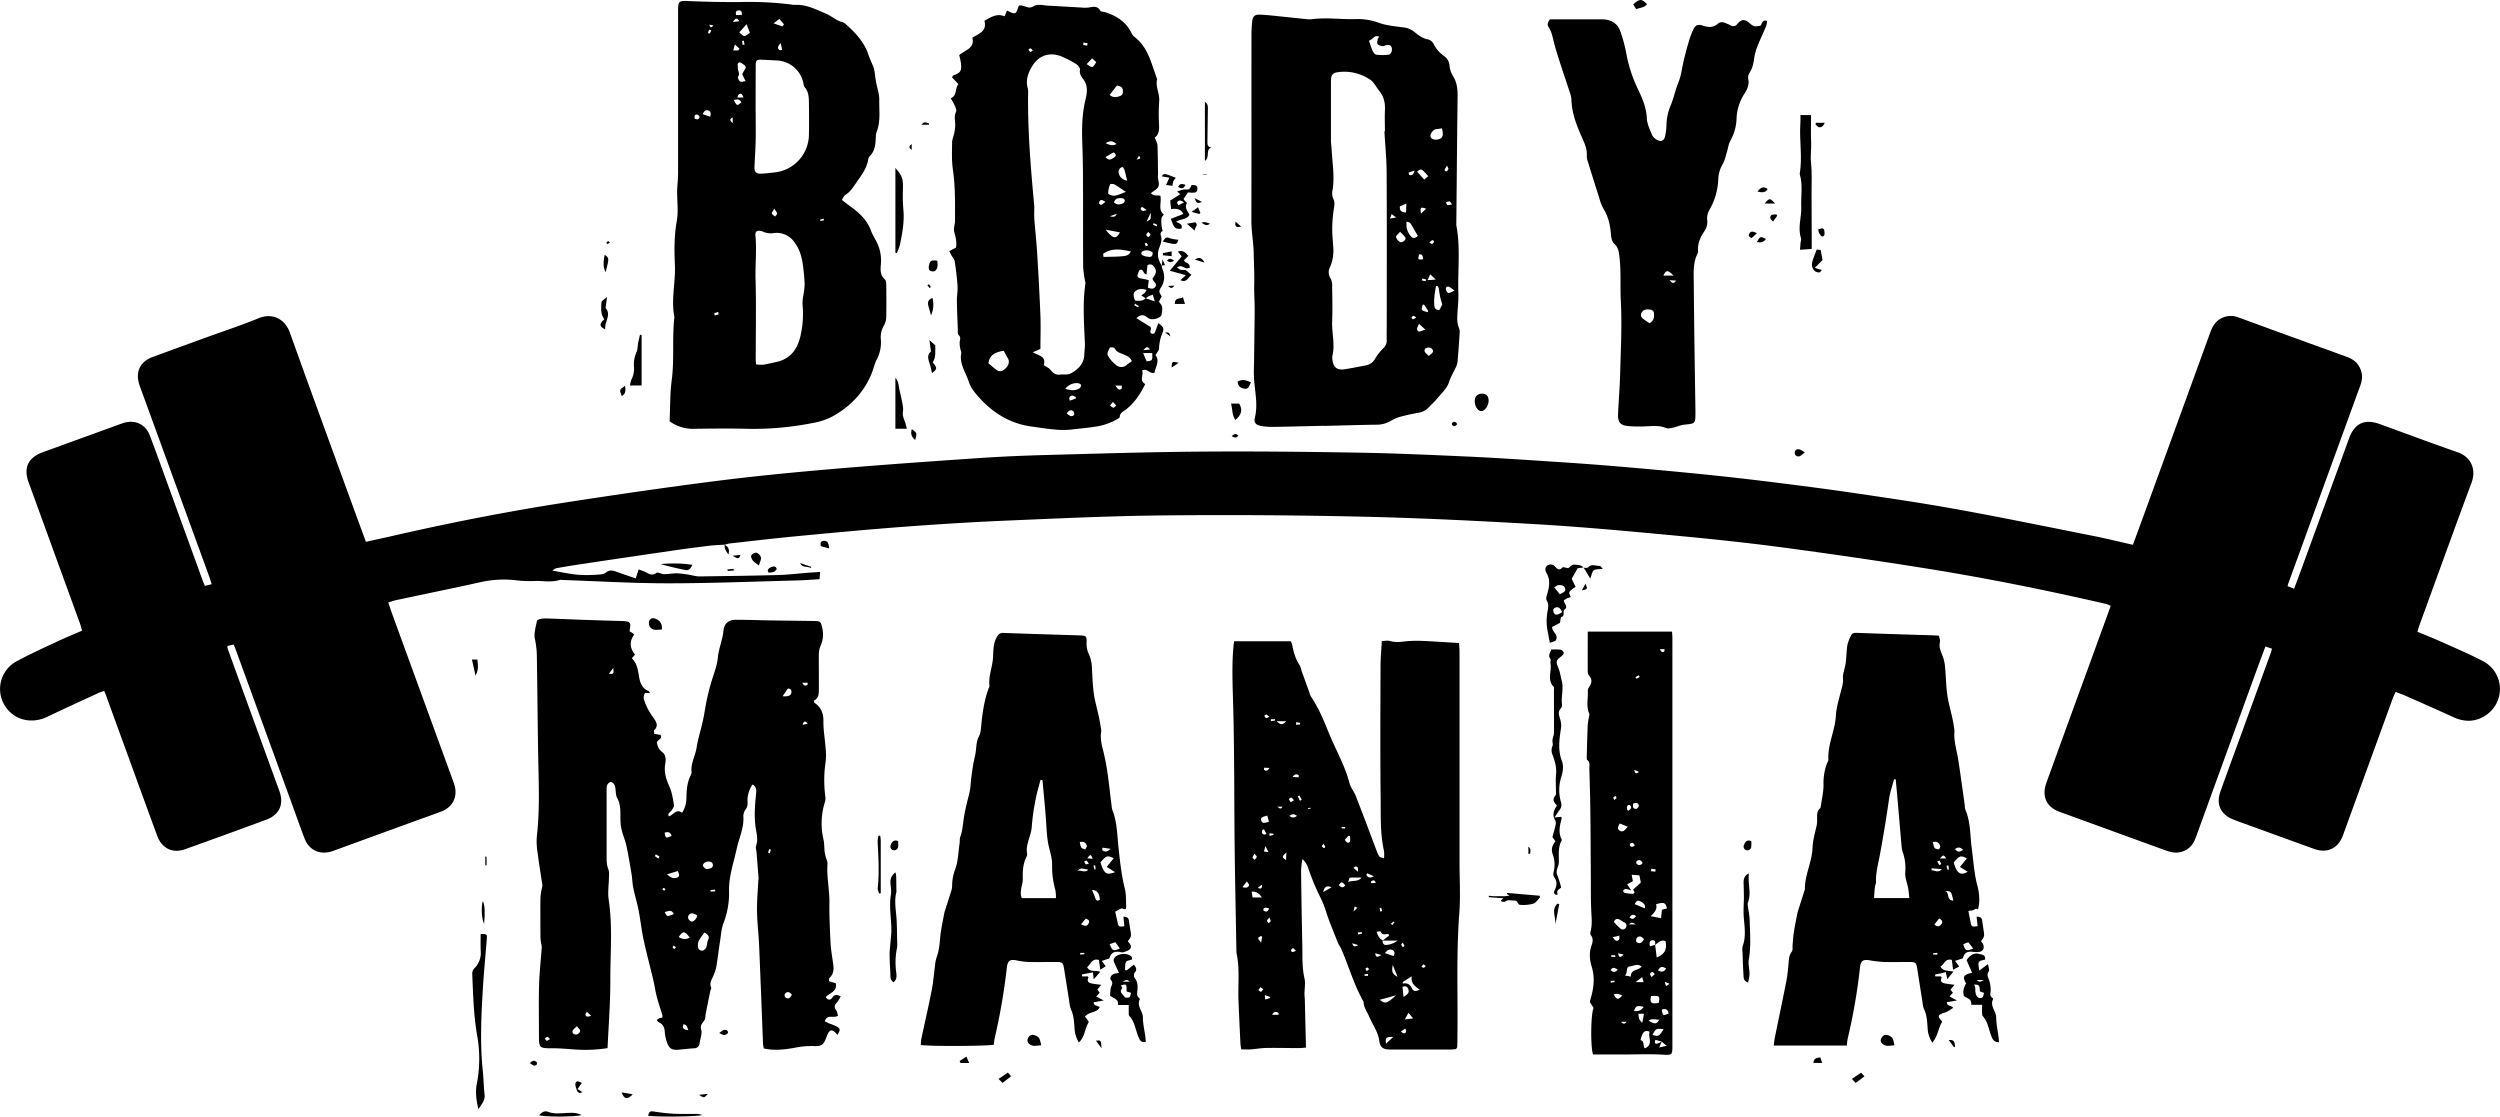 <?xml version="1.0" encoding="UTF-8"?> <svg xmlns="http://www.w3.org/2000/svg" viewBox="0 0 1493.41 666.99"><g id="Слой_2" data-name="Слой 2"><g id="Слой_1-2" data-name="Слой 1"><path d="M433,325.35c-3,.2-6,.26-8.91.62-7.54.92-15.08,1.88-22.6,3Q373.71,333,346,337.17c-4.38.65-8.73,1.4-13.09,2.15a4.46,4.46,0,0,0-2.84,1.59c5.19.85,10.35,2,15.57,2.47a85.77,85.77,0,0,0,12.41-.19A7.11,7.11,0,0,0,362,342c2-1.63,3.86-1.33,6-.55,3.81,1.4,7.67,2.67,11.76,4.08l1.76-5.38c1.21.45,2.21.81,3.2,1.19,2.36.92,4.38,3.16,7.39.9.86-.64,3,.75,4.62.74,2.7,0,5.41-.6,8.11-.5a74.79,74.79,0,0,1,8.37,1.15,26.3,26.3,0,0,0,4.15.71c15.84-.22,31.68-.4,47.52-.84,6.41-.18,12.8-1,19.2-1.46,1.81-.14,3.63-.23,5.82-.37-.12,1.63-.21,2.83-.33,4.33-4.77.27-9.29.64-13.82.75-25.54.65-51.08,1.7-76.62,1.7-21.11,0-42.22-1.28-63.33-2a4,4,0,0,0-1.28-.06c-4.73,1.58-9.57.63-14.37.65a72.94,72.94,0,0,1-10.67-.25,62.72,62.72,0,0,0-22.52,1c-16.57,3.65-33.19,7.06-49.79,10.59-1.64.35-3.23.91-5.23,1.48.86,2.55,1.58,4.82,2.39,7.05q17.79,48.83,35.61,97.65c.54,1.47,1.11,2.94,1.55,4.44,2,6.85-.92,13-7.58,15.65-5.17,2-10.45,3.8-15.68,5.7l-47.82,17.43c-.81.3-1.61.6-2.43.85-7.1,2.12-13.3-.77-16-7.64-2.48-6.38-4.72-12.85-7.06-19.28l-34.25-94.05c-.29-.79-.64-1.57-1.09-2.66l-3.75.9a8.52,8.52,0,0,0,.22,1.73q8.22,22.73,16.48,45.44,7.17,19.69,14.34,39.39c2.87,7.93.13,14.24-7.78,17.18q-24.27,9-48.64,17.69c-7.26,2.6-13.73-.49-16.47-7.9-6.48-17.51-12.82-35.08-19.21-52.63Q69,431.08,63.35,415.39c-.29-.79-.64-1.56-1.07-2.58a21.88,21.88,0,0,0-2.85.88c-10.36,4.78-20.75,9.48-31,14.43-8.88,4.28-18.54,2.48-24.33-4.85A18.8,18.8,0,0,1,10,395c7.88-4.28,16.09-8,24.22-11.8C39,380.93,43.86,379,49,376.74c-.36-1.3-.62-2.51-1-3.66q-15.42-42.4-30.85-84.8Q12.25,275,25.65,270.1l45.43-16.49c.94-.35,1.88-.68,2.84-1,6.86-2,13,.79,15.58,7.54,3.7,9.72,7.19,19.53,10.75,29.31Q110.63,318,121,346.57c.39,1.06.85,2.08,1.39,3.41l4.06-1c-.58-1.78-1-3.26-1.52-4.69q-20.51-56.26-41-112.53A23.43,23.43,0,0,1,82.42,226c-.54-5.88,2.61-10.46,8.68-12.71,10.29-3.81,20.62-7.54,30.94-11.29,10.85-3.95,21.85-7.56,32.52-11.93,7.9-3.23,15.59.14,18.63,8.69,12.42,34.77,25.15,69.44,37.78,104.14,2.48,6.82,5,13.62,7.61,20.76,5.35-1.18,10.47-2.27,15.57-3.44,34.76-8,69.75-14.84,105-20.27,29.32-4.52,58.69-8.81,88.11-12.55,23.06-2.94,46.23-5.2,69.39-7.18,29.43-2.53,58.9-4.58,88.37-6.6,13.53-.92,27.09-1.47,40.64-1.84,30.53-.82,61.07-1.77,91.61-2,31.12-.24,62.24.08,93.35.6,21.83.37,43.66,1.34,65.47,2.32,16.83.76,33.63,1.89,50.44,3,13.1.85,26.2,1.77,39.28,2.88q24.94,2.1,49.87,4.58,21.28,2.14,42.53,4.78c16.56,2.06,33.12,4.19,49.62,6.62,20.46,3,40.94,6,61.28,9.7,27.07,4.91,54,10.45,81,15.82,7.94,1.58,15.81,3.51,24,5.35,1.47-3.95,2.85-7.66,4.21-11.38q21.08-57.88,42.12-115.76c1.49-4.1,3.79-7.28,8-8.82a12.35,12.35,0,0,1,8.78.16l27.33,10q18.3,6.64,36.6,13.26c2.72,1,5.31,2.17,7.12,4.52,3,4,3.43,8.25,1.7,12.92-5.57,15.11-11,30.27-16.56,45.4L1367,348.4c-.14.4-.24.81-.5,1.72l3.92,1.57c1.53-4.11,2.94-7.81,4.3-11.54q14.3-39.18,28.55-78.36c3.25-8.91,9.25-11.73,18.22-8.49,15.55,5.62,31,11.43,46.66,16.89,8.3,2.9,11.1,10.55,8.27,18.13-10.5,28.19-20.67,56.5-31,84.77-.48,1.31-.85,2.67-1.36,4.29,4.66,1.95,9.15,3.7,13.55,5.68,8.58,3.86,17.28,7.51,25.61,11.86a18.78,18.78,0,0,1,2.16,32.05c-6.25,4.39-12.93,4.61-19.88,1.41-9.59-4.41-19.26-8.63-28.91-12.91-1.68-.74-3.43-1.34-5.52-2.14-.59,1.29-1.17,2.38-1.59,3.52q-14.57,40-29.1,80c-.29.81-.56,1.62-.88,2.42-3,7.73-9.41,10.64-17.23,7.82q-19.32-7-38.6-14c-3.22-1.17-6.45-2.3-9.63-3.56-7.42-2.95-10.34-9-7.69-16.53,4.33-12.23,8.86-24.39,13.29-36.59q8.4-23.11,16.78-46.24c.28-.78.48-1.59.8-2.65l-3.93-1.33c-1.93,5.2-3.78,10.1-5.57,15q-17.7,48.65-35.37,97.29a37.67,37.67,0,0,1-1.6,4,12,12,0,0,1-13.15,6.6,22.16,22.16,0,0,1-3.7-1q-31.76-11.52-63.51-23.1c-8-2.92-10.88-9.29-7.91-17.49q13.1-36.2,26.32-72.35c4-11,8-22,12.09-33.24a18.39,18.39,0,0,0-2.69-1.1c-35.86-8.27-71.93-15.55-108.28-21.34q-43.1-6.87-86.38-12.61c-21.92-2.89-43.93-5.16-65.95-7.21-26.57-2.48-53.16-4.94-79.79-6.49-34.62-2-69.28-3.72-104-4.51q-59.5-1.35-119-.75c-31.25.3-62.49,1.79-93.72,3.11-20.39.86-40.77,2.15-61.12,3.67-21.34,1.6-42.66,3.61-64,5.63-13.49,1.28-26.95,2.89-40.43,4.39a16.5,16.5,0,0,0-2.76.84Z"></path><path d="M392.27,609.35a11.13,11.13,0,0,1,1.7-1.12,8,8,0,0,1,1.62-.31,4.43,4.43,0,0,0,.13-1.4c-1.1-3.68-2.39-7.32-3.35-11-.89-3.42-1.35-6.94-2.17-10.37-1.88-7.91-4-15.75-5.73-23.69-1.25-5.84-1.84-11.81-3-17.68-.86-4.47-2.24-8.84-3.15-13.3-.57-2.78-.61-5.67-1.07-8.47-.93-5.62-1.88-11.23-3.06-16.8-.61-2.9-1.82-5.67-2.58-8.54a27.59,27.59,0,0,1-.95-5.84c-.2-4.79.53-9.63-2-14.18-.84-1.52-.76-3.6-1-5.44s-.64-3.35-2.7-4.17c-2,.61-2.61,2.15-2.59,4.18,0,4.42,0,8.84,0,13.27q0,12.62,0,25.25c0,3.25-.19,6.48,1.07,9.66.59,1.5.33,3.38.31,5.08-.05,4.28-.8,8.65-.16,12.82,2.41,15.74,1,31.54,1,47.29.07,13.65-1,27.31-1.66,41.52a84.8,84.8,0,0,1-18.73.86c-4.53-.28-9.06-.76-13.6-.77-8.64,0-8.65.08-8.65-8.38,0-9.85-.21-19.7.08-29.53.22-7.51,1.07-15,1.61-22.51a11.22,11.22,0,0,0-.32-2,26.78,26.78,0,0,1-.47-3.77c-.05-8-.09-16,0-24a40.93,40.93,0,0,1,.92-5.75,5.26,5.26,0,0,0,.22-1.64c-1-6.6-2.08-13.18-2.93-19.8a39.29,39.29,0,0,1-.36-9.37c1.86-16.23,1.06-32.48.78-48.74-.33-19.4-.47-38.79-.77-58.19a54.45,54.45,0,0,0-1.19-10.95c-.71-3.24.56-7,1.17-10.43.1-.58,1.22-1.23,2-1.38a17.63,17.63,0,0,1,4.23-.31c7.13.23,14.25.55,21.37.8q12,.42,23.95.75c4.13.13,4.83,1,3.9,5.24a5.11,5.11,0,0,0,.05,1c.39.21.89.43,1.34.72s.82.66,1.33,1.08c-3.08,4.25-2.59,8.21.48,12l-1.92,2.21c3.24,3.06,3.69,7.18,4.37,11.26.61,3.65,2,6.86,5.77,8.39.3.12.42.67.72,1.16-1.17,0-2.8-.36-3.05.07a5.16,5.16,0,0,0-.59,3.61,33.81,33.81,0,0,0,2.63,6.25,45.27,45.27,0,0,0,3,4.68c1.66,2.41,3.33,4.75.56,7.54-.34.34,0,1.31,0,2.17l3.73.63c1.29,2.54-1.66,2.7-2.22,4.57.49,2,1.1,4.12,3.3,5.73s2.19,4.58,1.74,7.11c-.87,4.91.58,9.16,2.55,13.58,1.51,3.39,2.07,7.25,2.69,11,.17,1-.92,2.22-1.55,3.27s-2.4,1.31-1.56,3.41c2.69-.69,4.49-4.86,7.93-2.15a16.24,16.24,0,0,0,2.6-9.23c.1-4.61.49-9.11,2.62-13.31a3.2,3.2,0,0,0,.46-1.63c-.63-5.23,2.2-9.76,3-14.72.82-5.33,2.54-10.52,3.69-15.8,1-4.45,1.58-9,2.54-13.42.78-3.6,1.71-7.19,2.79-10.71,1.43-4.7,3.27-9.22,3.72-14.23.33-3.65,1.6-7.21,2.42-10.82a27.25,27.25,0,0,0,.8-4.16c.3-4.74,2.79-7.3,7.57-7.27,7.13,0,14.27.28,21.4.4,8.42.13,16.84.21,25.26.34,3.68.06,4,.3,4.84,4a16.46,16.46,0,0,1-1,10.85,13.34,13.34,0,0,0-1,5.29c-.08,7,.09,14,0,20.95,0,2.53-.17,5.21-3.07,6.52.26.59.33,1.1.61,1.3,3.79,2.7,5.26,6.22,5.19,11-.06,5.37.94,10.74,1.32,16.12a38.18,38.18,0,0,1,0,8.07,74.58,74.58,0,0,0-.22,20.46,7.81,7.81,0,0,1-.14,3.34,42.44,42.44,0,0,0-.89,22.74c.5,2.34.39,4.8.66,7.2a24.63,24.63,0,0,0,.71,3.26c.34,1.34,1.1,2.7,1,4-.58,7.83,1.27,15.51,1.14,23.32s.3,15.69.66,23.52c.16,3.41.69,6.8,1.19,10.18.57,3.93,1.64,7.88-1.86,11.15-.31.29-.16,1.07-.26,1.9l4.05,1.21c1.15,5-3.73,5.71-6,8.31,1.51,2.1,2.9,1.83,4.09.1s2.67-1.7,4.86-.59a17.11,17.11,0,0,1-2.13,3.54c-1.56,1.56-2,2.89-.52,4.81.66.86.72,2.2,1,3.26-2.67,1.7-6.5-1.14-7.85,3.32,1,.47,1.94,1,2.92,1.38a32.41,32.41,0,0,1,4.33,1.76c2.12,1.28,2.11,2.13.27,5a12.91,12.91,0,0,0-1.25-1.49c-2.12-1.88-3.28-1.63-4.55,1a20.09,20.09,0,0,0-.79,2c-1.69,4.42-2.88,5.39-7.58,5.12A51.16,51.16,0,0,0,474.21,626c-5.85,1-11.86,1.7-18,.27-.15-1.08-.37-2-.41-3-.78-19.67-1.51-39.34-2.35-59-.29-6.67-1.14-13.32-1.24-20-.09-6.1.5-12.22.79-18.32a9.53,9.53,0,0,0,.15-1.27q-.6-7.83-1.24-15.65c-.1-1.27-.64-2.7-.25-3.79,1.12-3.15.58-6.22,0-9.27-1.31-7.27-.75-14.5,0-21.75.23-2.24.12-4.26-2-5.59-1.64,1.68-3.33,6.51-3.11,9.68.14,2.06.06,3.76-1.38,5.53a7.11,7.11,0,0,0-1.08,4.48c.25,6.59-2.67,12.44-4,18.66-1.77,8.27-4.73,16.32-4.59,25a49.31,49.31,0,0,1-3.24,19.27c-1.34,3.38-1.54,7.23-2.12,10.89-.81,5.21-1.41,10.45-2.29,15.65a27.12,27.12,0,0,1-1.78,5.23c-.87,2.2-2.49,4.19-1.26,6.85.27.59-.41,1.59-.58,2.42-.79,3.88-1.58,7.77-2.34,11.67a23.38,23.38,0,0,0-.56,3.8c-.08,2.62-3.57,3.76-2.48,7.22.72,2.27-.47,5.17-.86,7.78-.29,2-1.08,3.39-3.51,3.48-3.27.13-6.53.68-9.8.86s-5-.88-6.14-4.1a25.18,25.18,0,0,1-1.44-6.66c-.15-2.72-1.11-4.62-3.65-5.69C393.12,610.48,392.9,610,392.27,609.35ZM420.94,557a35,35,0,0,0-3.38,4.7,7,7,0,0,0-.61,4,2.45,2.45,0,0,0,3.14,2.09A4,4,0,0,0,422,565.5c.51-1.26.36-2.81,1-4C424.08,559.37,422.9,558.43,420.94,557Zm.92-37.82c2.76-.06,4.16-1.11,4-2.53-.18-1.6-1.38-2-2.75-2-1.74,0-3.53,1.37-3.11,2.62C420.3,518.24,421.49,518.85,421.86,519.2Zm-5.48,27.64a7.74,7.74,0,0,0-2.74-1.2,2.4,2.4,0,0,0-2.61,2.64,3.24,3.24,0,0,0,1.91,2.24C414.15,550.91,416.49,548.64,416.38,546.84Zm-10.94,12.87a5.9,5.9,0,0,0,6.62.39C408.86,556,408,556,405.44,559.71Zm-.54-39.38-6.46,2c2.11,1.82,3.85,2.82,6,1.94C406.37,523.49,405.59,522,404.9,520.33Zm62.59-104.4c3.44.28,5-.38,5.25-2.24.21-1.57-.53-2.39-2.17-2.3ZM344.59,613c-1.22,1.35-2.49,2.12-2.6,3-.19,1.55,1.39,2.2,2.62,1.94a3.11,3.11,0,0,0,2-2.11C346.7,615.19,345.57,614.34,344.59,613Zm57.91-67c-1.52-3.14-3.5-1.47-5.42-1.22C398.38,547.67,398.38,547.67,402.5,546.07ZM473,594.16c-1.33-1.63-2.74-2.16-4.17-.42a2.2,2.2,0,0,0,.34,2.11C471.13,597.14,472.21,596,473,594.16ZM397.06,497.4c.51,3.41.77,3.52,4.15,1.9C400.51,497.08,399.05,496.76,397.06,497.4Zm14.12,118c-.58-1.37-.61-3.25-2.89-3.54C407.19,614.72,409.14,615.11,411.18,615.4ZM363.72,402.49c2.93.16,2.93.16,2.62-3.48C365.25,400.45,364.48,401.47,363.72,402.49ZM353.13,606.82l-2.56-2.45c-.3.58-.94,1.22-.84,1.73C350.05,607.73,351.26,607.36,353.13,606.82Zm-24.55,13.82c-.77-.62-1.24-1.28-1.68-1.27s-1,.65-1.45,1c.38.47.72,1.28,1.16,1.34S327.67,621.18,328.58,620.64Zm63.16-110.23-.57,1,2.13,1.52a10,10,0,0,0,.65-1.28A20.65,20.65,0,0,0,391.74,510.41Zm32.7,21.29.1.92,2.69-.18c0-.33-.05-.66-.07-1Zm36.07-24.14-1-.34-.71,2.06,1.07.35Zm19-74.6,3-.62C481,430.47,480,430.66,479.48,433Zm2.92-24c0-.37.05-.74.07-1.12h-3.22C480.22,409.83,481.23,409.85,482.4,409ZM397.54,531.09c-.46-.27-.81-.66-1.1-.62s-.54.51-.82.79a6.45,6.45,0,0,0,1.17.81C396.87,532.11,397.22,531.52,397.54,531.09Zm4.89,33.75c-.3.45-.73.87-.65,1,.24.41.65.93,1,1s.66-.6,1-.94Z"></path><path d="M737.18,383.06H771a7.88,7.88,0,0,1,.85,1.81c.82,4.36,1.9,8.59,4.42,12.37.76,1.14.94,2.67,1.42,4,.9,2.52,1.83,5,2.74,7.55l1.71,4.74a10.29,10.29,0,0,0,.86,2.37c4.38,6.49,7.5,13.69,10.36,20.87,4.16,10.42,9.94,20.17,12.82,31.13.7,2.65,2.69,4.93,3.7,7.53,4.23,10.89,8.31,21.84,12.46,32.76a13.14,13.14,0,0,0,1.63,3.42c.45.58,1.54.67,2.79,1.16a22.45,22.45,0,0,0,0-4.34c-2.33-10.41-1.91-21-2-31.53-.33-26.25-.15-52.5-.08-78.75,0-4.95.49-9.9.77-15.27,1.81,0,3.6-.38,5.14.08,3.43,1,6.73.37,10.13.05a74.87,74.87,0,0,1,10.27-.09c6.69.3,13.37.78,20.59,1.21.1,1.65.29,3.42.29,5.2q0,62.91,0,125.83c0,10.13.64,20.31-.13,30.38-1.88,24.61-.78,49.23-1.13,73.84,0,2,0,4-.12,6,0,.37-.37.74-.68,1.32-1,.08-2.14.25-3.24.25-12,0-24,0-36,0-4.23,0-6.1-1.09-6.62-5.12-.7-5.45-4-9.62-6-14.44-1.16-2.87-3.28-5.35-3.36-8.66a2.86,2.86,0,0,0-.52-1.16c-5.46-9.87-8.46-20.76-13-31-.52-1.17-1.36-2.2-1.83-3.38-2.34-5.89-4.86-11.73-6.82-17.75a55.09,55.09,0,0,0-3.72-9.44,135.12,135.12,0,0,1-6.43-15.21c-1-2.47-1.42-5.15-4.27-7.61a56.64,56.64,0,0,0-.79,6.74q.28,22.67.75,45.35c.13,6.4-.2,12.79,1.29,19.15.69,3,0,6.21,0,9.33,0,1.1.17,2.21.2,3.31.23,9.4.45,18.8.69,28.75-1.49.1-3,.29-4.48.28-6.28,0-12.56-.18-18.84-.08-3.23,0-6.46.63-9.69.86-1.81.12-3.63,0-5.63,0a30.44,30.44,0,0,1-.49-3.22c-.42-8.67-.85-17.33-1.18-26-.37-9.5.88-19.06-1.22-28.49-.36-20.81-.82-41.63-1.06-62.45-.33-28.67-.11-57.35-.91-86-.31-11.28-.83-22.49.12-33.74C736.88,385.82,737,384.7,737.18,383.06ZM826,561.75a3.31,3.31,0,0,0,0,1.25,2.36,2.36,0,0,0,.91,1.28c1.45.72,6.34-.73,7.83-2.4H825.9l3.92-3-.51-1c-1.78.23-3.7.89-4.56-1.42-.08-.2-1.36,0-2.4.11C823.08,559,824,560.75,826,561.75Zm22.05,29.47c-2.71-2.11-5.37-3.65-4.73-8L838,586.57c0,.35,0,.7,0,1,2.92-.61,4.44.68,5.52,3C844.29,592.29,845.88,592.25,848.07,591.22Zm-14.13,3.36-9.73,2.67C827.51,599.84,828.4,599.57,833.94,594.58Zm-80.1-58.48c-1.56-2.26-3.29-3.71-6.13-3.46l.56,3.46Zm4.2-45.19c-.33-1.28-.62-2.39-1-3.73-1.9.68-4.28.7-3.63,3C754.05,492.32,756.1,491.4,758,490.91Zm80.39,104.71c1.65-1.36,3.68-2,2.9-4.58-.58-1.92-1.89-2.15-3.51-1.52C838,591.45,838.2,593.26,838.43,595.62Zm-5.84-24.51c1-2.4.13-3.28-1.19-3.73-1.52-.5-2.67.17-4.06,2Zm-19.21-46.88c-2.78,0-4.9-.08-7,.08-.3,0-.51,1.2-1,2.59C808.19,525.63,810.93,527.09,813.38,524.23Zm-10-22.64c.87,1.76,2.08,2.35,2.91,1.34.58-.71.19-2.23.18-3.38,0-.09-.45-.18-.84-.33ZM832,576.45c-.85,4-.19,5.55,2.88,7.07Zm-28.37-47.58c-2.12-2.35-2.12-2.35-3.92-.08C800.85,529.63,802,531.08,803.59,528.87Zm24.31,94.6,4.39-4.11C827.69,619.57,827.69,619.57,827.9,623.47Zm-37.46-90.59,4.91-2.84C793,529,791.23,529.17,790.44,532.88ZM841.37,605c-.79,1.45-1.25,2.27-2.21,4l5-.62ZM772.92,478c-.65-.7-1-1.47-1.51-1.53s-1.49.74-1.44.94a7,7,0,0,0,1.15,1.84Zm-4.48,31.21c-2.82,2.72-2.82,2.72-.21,4.58C768.3,512.33,768.35,511.22,768.44,509.16Zm-26.22,20.77c2,.41,3.36.48,3.91-1.19.15-.45-.66-1.23-1.27-2.27C743.85,527.79,743.15,528.7,742.22,529.93Zm15.93,12.75c-1.42-.39-2.51-1.1-3.43.29a1.14,1.14,0,0,0,.27,1.08C756.17,544.75,757.3,544.9,758.15,542.68Zm.12,5.38c-.73.9-1.39,1.36-1.39,1.82s.58,1,.91,1.53c.43-.39,1.13-.72,1.23-1.19S758.67,549.12,758.27,548.06ZM749.44,510c-.59,1.05-1.18,1.67-1.18,2.28,0,.44.81.88,1.25,1.31.44-.57,1.08-1.1,1.22-1.73C750.82,511.43,750.11,510.88,749.44,510Zm5.21,81L753,589.67l-1.28,1.75c.49.36,1,1,1.49,1S754,591.63,754.65,591Zm.9,3.43c.11,1.17.17,1.92.24,2.66l2.88-.9-.09-.72Zm7.06-163.6c2.41,2.37,3.86,2.25,5.67,0Zm7.66,56.54c1.61,1.31,2.81,1.28,4.49,0C773.12,486.1,771.93,486.13,770.27,487.35Zm5.51-23.05.07-1.19c-1.2-.87-2.4-.9-3.63,1Zm-12,141.87,0-1.1c-1.34-.76-2.64-1.3-3.85,1.1ZM755,495.31l-1,.61c-.26,1.23-.32,2.41,1.45,2.65.33,0,.71-.31,1.06-.48Zm-1,64.37-.73-.58c-.6.44-1.72.91-1.69,1.3.05.7.79,1.36,1.76,2.8C753.64,561.36,753.8,560.52,754,559.68Zm82.85,56.57c1.91,1.55,2.77,1.19,3.11-.17.12-.49-.33-1.11-.53-1.67Zm-20.15-94.59-.49.88c.79,1.57,1.87,2.3,4.49.88Zm-61.55-63.07-.06,1.22c1,.79,2,1.11,3.24-1.07Zm21.48-25.83,0-1-2.35-.33-.09,1.52ZM774.19,568c-.87-.81-1.33-1.56-1.77-1.55s-1,.69-1.29,1.2c-.09.19.53,1,.88,1.08C772.55,568.76,773.13,568.37,774.19,568Zm37.07-47.24c-.11-2.93-.11-3-1.59-3.14-.28,0-.61.4-1.19.81Zm14,49.75-3.76-1.09C821.86,572.49,823.11,571.61,825.22,570.49Zm-73.91-40.17c1.68.79,2.68.68,2.5-1.82Zm25.21-52,1.06-.53-1.35-2.62-1,.49C775.67,476.57,776.1,477.45,776.52,478.34Zm-18.25-50.21c-1.2-.82-1.59-1.31-2-1.29s-.75.52-1.13.8c.39.46.69,1.14,1.18,1.31S757.33,428.57,758.27,428.13ZM790.62,504c-.51.76-1.1,1.33-1,1.53a3.49,3.49,0,0,0,1.33,1.12c.09.05.76-.56.71-.72A11.51,11.51,0,0,0,790.62,504Zm61.12,73.08c-.72-.48-1.39-1.06-1.5-1a7.38,7.38,0,0,0-1.09,1.47c.45.2.91.58,1.34.54S851.16,577.56,851.74,577.05ZM755.9,505.39l-.87,3.26,2.72.37Zm82,57.74c-.46.58-.92,1-.86,1.13a11.29,11.29,0,0,0,1,1.65c.34-.35,1-.76.93-1A6.27,6.27,0,0,0,837.87,563.13Zm-16-35.82c-.86-1.94-1.86-1.5-2.89-.69-.1.09,0,.48.08,1Zm-14.15,36.18c.69,2.36,1.68,2,3.7,1.1Zm-44.7-81.63c1.45,1.28,2.15,1.69,3.1,0Zm-3.9-52.24c0,.38,0,.77.05,1.15l2.49-.32c0-.28-.06-.55-.08-.83Zm-.84,68.2.07,1.5c.81-.19,1.61-.38,2.41-.61,0,0-.06-.71-.14-.72C759.89,497.89,759.1,497.87,758.32,497.82Zm58.09,82.28,1.44-1.11c-.31-.35-.59-.94-.94-1a1.4,1.4,0,0,0-1.19.65C815.6,578.91,816.07,579.44,816.41,580.1Zm-14.93-86.16-.05.87,2.07.14.06-.89Zm13.67,88,0,1h2.05l0-1.11Zm-6.59-37.44,2.27-2.17-1.58-.86C809.1,542.12,808.94,542.78,808.56,544.48Zm16.56-2.25-1,.26c.15.69.3,1.39.44,2.09.35-.13,1-.29,1-.39A13.71,13.71,0,0,0,825.12,542.23Zm5.81,9.55.72.8L833,551c-.19-.15-.5-.47-.56-.43C831.93,550.91,831.44,551.35,830.93,551.78ZM811.11,557l.21,1.26,2.34-.62c0-.28-.11-.55-.16-.83ZM781.4,482.67c0,.2.05.41.08.61l1.42-.23-.08-.5Z"></path><path d="M400,251.68c.39-8.45.2-16.49,1.24-24.36,1.64-12.38.24-24.82,1.54-37.16a3.14,3.14,0,0,0,.08-.85c-2.08-10.36.76-20.67.3-31.05-.4-8.79-.45-17.6,1.16-26.42,1-5.66.13-11.66.18-17.51,0-2.24.28-4.48.4-6.73.08-1.56.16-3.13.16-4.69q0-47.52,0-95c0-7.76,0-7.53,7.57-7.22,10,.4,20,.62,29.94.52a204.57,204.57,0,0,1,29.9,1.46,13.88,13.88,0,0,0,2.55.26c6.68-.36,12.24,2.7,18.19,5.15,3.53,1.45,6.26,4.21,10,5.12,1.15.27,2.15,1.35,3.09,2.2,5.45,4.93,10.22,10.34,12.55,17.53.88,2.7,2.27,5.24,3.18,7.94a29.5,29.5,0,0,1,.77,4.92c.2,1.25.4,2.49.64,3.72.63,3.34,1.85,6.68,1.8,10-.11,6.5.88,13.14-1.61,19.46a7.67,7.67,0,0,0-.43,2.52c-.19,4.28-.31,8.54-3.71,11.84a4.59,4.59,0,0,0-.92,2.37c-.88,4.63-3.46,8.34-6.14,12.08-2.23,3.11-4,6.53-7.42,8.62-.86.52-1.27,1.79-2.11,3.06,1.72,1.31,3.26,2.51,4.84,3.65,5.37,3.89,10.15,8.1,12.56,14.71,1.17,3.23,3.39,6.1,4.57,9.49a24.65,24.65,0,0,1,1.37,10.05c-.24,3.38-.78,6.85,2.34,9.53.69.59.82,2.08.83,3.16.07,6.56.13,13.13,0,19.69A10.75,10.75,0,0,1,528,194.5a13.3,13.3,0,0,0-1.85,7.76,22.07,22.07,0,0,1-2.36,12.41c-1.27,2.35-1.84,5.07-2.79,7.59C516.5,234,508.3,242.53,497.6,248.61a39.84,39.84,0,0,1-12.07,4.07A182.17,182.17,0,0,1,446,256.15c-10.42-.29-20.85-.12-31.27,0A23.86,23.86,0,0,1,400,251.68Zm51.67-34a22.22,22.22,0,0,0,4.25.18c2.66-.41,5.29-1.08,7.94-1.65,8.91-1.93,12.9-8.4,14.54-16.53a58.64,58.64,0,0,0,1-17.85,23.06,23.06,0,0,1,.43-5.07,46.35,46.35,0,0,0,.83-6.68c-.09-3.7-.48-7.4-.94-11.08-.63-5.14-1.95-10.07-5.16-14.32a12.91,12.91,0,0,0-13.1-5.33,12.52,12.52,0,0,1-4.1-.4c-1-.19-1.85-.79-2.82-1-2.49-.43-3.5.4-3.26,2.94.82,8.64-.18,17.27.06,25.92.44,15.83.11,31.67.11,47.51C451.4,215.31,451.54,216.28,451.65,217.66ZM451.36,67h.06c0,5.41.1,10.83,0,16.24s-.48,11-.73,16.57c-.12,2.77.91,4,3.75,3.93,2.69-.06,5.39-.43,8.08-.72a22.91,22.91,0,0,0,20.7-22.35c.15-6.41.06-12.82,0-19.23-.06-3.26-.09-6.55-2.49-9.24a5.41,5.41,0,0,1-.78-2.41,17,17,0,0,0-16.25-13.7c-2.71-.11-5.41-.28-8.12-.39-3.85-.17-4.15.14-4.15,4Zm-5.8-26.62c-.35-.62-.52-1.27-.93-1.55-1-.64-2.19-1.73-3-1.52-1.52.4-.76,2-.85,3.19-.12,1.77,1.47,3.45.09,5.34-.33.46.45,2.24,1.19,2.78s1.89,0,3.31-.14l-2-4.22C444.18,42.81,444.87,41.6,445.56,40.37Zm-3.93-21.09c2.95,2.89,2.95,2.89,6.34.31-.58-1.5-1.18-3.05-2-5.12ZM419.72,68.19l4.51,1.55c.52-1.87.46-3.13-1-3.71C421.59,65.37,420.68,66.39,419.72,68.19Zm47.7-52.38.88-1.29-2.75-3.2-3.43,2.62Zm-29.06,44c1.84,3.51,1.94,3.54,4.55,1.29C441.81,59.18,440.28,59.06,438.36,59.85Zm24.21,64.79c-.83,1.58-1.67,2.46-1.5,3s1.26,1.19,1.94,1.76c.44-.62,1.24-1.25,1.22-1.85S463.47,126.16,462.57,124.64ZM443.08,9c.22-1.89-.12-2.85-1.88-2.77S439.38,7.45,439.72,9ZM414.93,70.79c1.29.65,2.49.93,2.94-.83.1-.38-.61-1.3-1.08-1.41C414.89,68.09,414.78,69.35,414.93,70.79Zm51-40.71,1.3-.29c-.3-1.37-.61-2.73-.91-4.09C464.84,27.38,463.91,28.93,465.89,30.08ZM444.14,58.25c-.77-1.71-1.16-3-2.81-1.83-.43.31-.54,1-.92,1.83ZM441,30.13l.79-1-2.77-2.56c-.55,1.91-.75,2.61-1,3.57Zm-16.12-12-1.28-.4c-.23.67-.49,1.34-.66,2a3.54,3.54,0,0,0,1,.36A20,20,0,0,0,424.92,18.15Zm1.75,168.93.3,1.36a12,12,0,0,0,2.24-.62c.15-.07-.07-.93-.12-1.43ZM437.82,13.16l3.81-.49C440.22,10.45,439.35,10.7,437.82,13.16Zm-.13,60.38v-3.4C436.06,71,435.52,71.73,437.69,73.54Zm-14-58.86c.52,1.71,1.28,2.37,2.33.48Zm66.21,116.56.21.78,2.13-.44a7.39,7.39,0,0,0-.39-1A19.51,19.51,0,0,0,489.94,131.24ZM443.55,26.76l1.22-.1-.48-2.4-.94.17C443.42,25.21,443.49,26,443.55,26.76Z"></path><path d="M791,254.35c-10.28.23-20.55.5-30.82.66a35.26,35.26,0,0,1-6.8-.55c-3.18-.56-4.51-2-3.76-5,2-8.18-.19-16.16-.55-24.22-.15-3.23,0-6.48.07-9.72q.15-12.33.32-24.66c0-2.85.07-5.7,0-8.55-.06-4-.34-8-.24-11.95.16-6.4-.16-12.79-.3-19.16-.14-6.55-1.41-12.95-1.39-19.49.09-36.94,0-73.89.06-110.83a72.87,72.87,0,0,1,.38-7.68c.37-3.51,1.41-4.61,5-4.44,4.83.22,9.65.84,14.48,1.32,4.11.41,8.22.88,12.34,1.28a17.08,17.08,0,0,0,3.84.12c8.67-1.16,17.33.18,26-.07a36.21,36.21,0,0,1,13.8,2.12c4.74,1.75,10,2.19,15.09,2.86a12.45,12.45,0,0,1,6.54,2.8c2.43,2,4.88,3.83,8.17,4.4a5.19,5.19,0,0,1,3.1,2.59,19.79,19.79,0,0,0,6.38,7.35,7.55,7.55,0,0,1,3.17,5.75,14.47,14.47,0,0,0,2,6c2.57,4,2.89,8.19,2.83,12.69-.31,25.52-.52,51.05-.76,76.57,2.62,13.54.75,27.23,1.23,40.84.12,3.55-.25,7.12-.48,10.67-.21,3.28-.51,6.54.79,9.71a6.75,6.75,0,0,1,.47,2.92q-.54,8.74-1.28,17.48a10,10,0,0,1-1,3.23c-1.38,3-3.09,5.74-4.14,9-1.2,3.81-4.79,6.9-7.46,10.21-1.23,1.52-2.77,2.8-4.13,4.23a10.77,10.77,0,0,1-6.1,3.64c-4,.69-8.07,1.59-12,2.66a24.87,24.87,0,0,0-5.4,2.49,16.48,16.48,0,0,1-8.15,2.08c-10.42.12-20.83.47-31.24.73ZM827,78.37l.3,0c0-4.14-.19-8.28,0-12.4.25-4.32-.56-8.18-3.31-11.58-1.87-2.3-3.24-5.35-5.6-6.85a27.38,27.38,0,0,0-20-4.29,3.65,3.65,0,0,0-3.22,3.48c-.1,1-.1,2-.11,3q0,17.1,0,34.21c0,1.7.32,3.4.4,5.1.39,8.37,2,16.71.44,25.13a7.87,7.87,0,0,0,.55,4.55c1,2,.69,3.74.38,5.76a85.76,85.76,0,0,0-1,11.42c-.06,3.83.36,7.68.59,11.52a24.9,24.9,0,0,1-1.9,12.13,6.51,6.51,0,0,0,.37,6.82,9.07,9.07,0,0,1,.89,4.49c.09,7,.28,14,0,21s1.81,13.81.15,20.73a6.64,6.64,0,0,0,0,2.13c.49,4.74,2.74,6.58,7.45,5.84,4.22-.65,8.4-1.54,12.61-2.31a7.92,7.92,0,0,0,5.57-4.19,31.72,31.72,0,0,1,4.72-6,6.18,6.18,0,0,0,2.11-4.87c-.11-3.27,0-6.55,0-9.83,0-30.07.11-60.15-.06-90.22C828.3,94.85,827.44,86.61,827,78.37Zm-9.24-54.06c.86,2.43,1.39,4.36,2.24,6.15.43.91,1.35,2.12,2.17,2.22a30.42,30.42,0,0,0,7.2,0c1.62-.19,2.46-2.29,2-4.11S829.5,26.65,828,27c-.69.15-1.39.68-2,.58-1.05-.17-2.4-.43-3-1.16s-.14-2,0-3c.07-.47.54-.89.93-1.49C820.79,20.53,820.08,23.83,817.71,24.31Zm40,146.67c-.35,2.35-.75,4.45-.94,6.57a28.62,28.62,0,0,0,0,5.07c.13,1.54,1,2.58,3,2.67.65-1.27,1.33-2.62,1.73-3.41-.54-1.91-1-3.21-1.26-4.56-.35-1.65-.53-3.33-.83-5C859.19,171.22,858.72,170.46,857.72,171Zm3.67-94.31-2.82.42a7.24,7.24,0,0,0-1.25.19c-1.59.57-3.13,2.93-2.82,4.26.34,1.52,2.43,2.3,4.63,1.72C861.89,82.53,862.42,81.05,861.39,76.67Zm-21.28,55.85c.11,1.66-.08,3.17.37,4.45a11.23,11.23,0,0,0,2.63,4.57c1.24,1.12,2.87.44,3.81-.63-1.32-2.3-2.51-4.31-3.64-6.35C842.55,133.23,841.6,132.39,840.11,132.52Zm-3.75,5.88c-1.19,1.44-2.63,2.48-2.48,3.17a5,5,0,0,0,2.42,3c1.25.64,3.68-1.23,3.24-2.41S837.76,140,836.36,138.4Zm10.13-35.87,4.21,4.72,2.45-2C849,100.54,849,100.54,846.49,102.53Zm7,110.13c1.11-1.07,2.18-1.64,2.42-2.45.4-1.37-1-2.62-2.52-2.59s-2.69.69-2.41,2.17C851.18,210.71,852.4,211.44,853.52,212.66ZM840.14,121.6l-3.92,1.73c-.2,2.53.92,3.5,3.68,3.61C840,125.27,840,123.78,840.14,121.6Zm11.32,75.32-3.82-3.5c-.73,1.86-2,3.38-.27,4.52C848,198.37,849.6,197.43,851.46,196.92Zm17.48-23.34c-1.79-1.18-2.66-2.09-3.68-2.34-1.25-.3-1.75.85-1.48,1.87.21.76.93,1.88,1.49,1.92C866.14,175.09,867.07,174.38,868.94,173.58ZM850.7,182l-.87,0c-.16,1.05-.82,2.5-.36,3.05.68.83,2.13,1,3.25,1.49.17-.25.33-.5.49-.75Zm7-15-3.35-3.13c-.45,1-.91,2-1.62,3.49Zm-8.91-39.34,3.15-3C848.53,123.56,848.38,123.7,848.77,127.64Zm18.63-5.54c-.76-.92-1.11-1.76-1.56-1.82a5.59,5.59,0,0,0-2.12.64c.32.55.53,1.45,1,1.59C865.33,122.7,866.13,122.33,867.4,122.1Zm-17.29,32.76c-.18-1.83-.4-3.17-2.41-2.94C846.93,155.25,846.93,155.25,850.11,154.86Zm-5-53c-1.7.53-2.7.83-3.67,1.21,0,0,.13,1.17.44,1.33C843.27,105.08,844.19,104.48,845.11,101.84Zm-13.79,26-1,2.66,3.66-.59Zm22.54,17c.81.45,1.43,1,1.66.87a2.86,2.86,0,0,0,1.13-1.44c.06-.15-.8-.95-1-.87A8.54,8.54,0,0,0,853.86,144.85Zm10.55-45.93a12.62,12.62,0,0,0-1.53,2.63c0,.21,1,.94,1.13.84a2.94,2.94,0,0,0,1.18-1.46C865.29,100.5,864.82,99.92,864.41,98.92ZM846,189.7c-.78-.54-1.21-1.06-1.6-1a1.53,1.53,0,0,0-1.14.9c-.08.3.52,1.14.74,1.11A7.31,7.31,0,0,0,846,189.7Zm3.63-23.34-.26,1.16a17.82,17.82,0,0,0,2.18.41c.09,0,.24-.67.36-1Z"></path><path d="M693.93,158.61a11.64,11.64,0,0,0,.45,2.08,11.35,11.35,0,0,1-.79,10.94c-1.48,2.49-1.33,2.58.37,5.42-.21.4-.45.89-.71,1.36s-.57,1-.87,1.48c.17.44.22.93.5,1.19,2.11,2,1.32,4.56,1,6.84-.23,1.89-4.72,3.36-7,2.54a6.39,6.39,0,0,1-1.84-1.06c-2.21-1.74-4.16-1.31-6.18.67l8.42,5.25a4.79,4.79,0,0,1,.27,1.07c0,1-1.2,2.31.52,2.88s1.87-.87,2.28-1.9c.57-1.39,1-2.82,1.62-4.36,3,2.23,3.49,3.15,2.49,5.76a26.2,26.2,0,0,0-2.1,9.38c0,1.21-1.24,2.43-2.12,4,2.76,3.47,0,6.91-.54,10.44-2.89,1.21-4.45-3.1-7.5-1.18,1.32,2.52-2,5.79,1.93,8-2.92,5.85-6.24,11.07-11.27,15-1.62,1.29-3.81,2.05-4,4.67,0,.48-.91,1-1.5,1.34a36.64,36.64,0,0,1-11,4.11c-5.47,1-11,1.4-16.46,2.08a49.1,49.1,0,0,1-10.21-.07c-4.54-.4-9-1.14-13.57-1.76-12-1.63-21.81-7.37-30-16-2.9-3.08-6-6.56-7.28-10.43-1.83-5.67-5.87-10.9-4.62-17.43.15-.75-.4-1.62-.53-2.44a15.25,15.25,0,0,1-.42-4.1c.2-1.55.87-2.85-.65-4.27-.63-.58-.41-2.15-.45-3.27-.22-5.84-.49-11.68-.57-17.53,0-2.8.59-5.63.4-8.41-.33-5-.94-9.88-1.69-14.78-.2-1.3-1.32-2.46-2-3.7-.39-.7-.74-1.43-1.23-2.39l4-2.14c.55-3.09-.12-6.11-1-9.14a7.58,7.58,0,0,1-.16-2.65c.12-1.38.58-2.76.58-4.14,0-10.25.22-20.5-1.28-30.73-.77-5.25-.53-10.68-.47-16,0-1.9.88-3.77,1.28-5.67.26-1.24.41-2.5.55-3.76.31-3-1-6.06.56-9.13.47-.94-.45-2.71-1-4a35.81,35.81,0,0,0-2.22-3.95c4-1.62,2.39-5.9,4.6-8.43l-3.85-4.14c.52-.72.64-1.08.85-1.15,4.08-1.41,5-2.57,4.57-6.77A36,36,0,0,0,573,33c3.06-3.08,9.54-3.87,7.84-10.5,4-2.44,8.93-3.89,7.2-10.07,3.77-2.07,7.29-4.65,12.07-2.67.56-1.31,1-2.39,1.48-3.45,5.49,2.76,5.18,2.16,7-2.89,2.85-.91,5.49,2.38,8.56.44,2.72-1.74,5.85-.64,8.8-.49,6.7.35,13.39.77,20.09,1.13a19,19,0,0,0,4.27,0c2.68-.46,5.25-1.21,7,1.92.35.6,1.81.55,2.74.84,6.89,2.15,12.63,5.76,15.91,12.52a6.41,6.41,0,0,0,1.79,2.32c4.78,3.57,7.43,8.57,9.51,13.94,1.29,3.33,2.36,6.73,3.53,10.1.14.4.49.85.41,1.19-1.08,4.58,1.72,8.74,1.25,13.33a108.88,108.88,0,0,0-.06,14.11c.09,3-.13,5.7-2.61,7.42.63,1.67,1.58,3.11,1.65,4.59.26,5.83.25,11.67.34,17.51,0,.43-.13.86-.1,1.28.16,2,1,4.19.33,5.82s-2.8,2.6-4.49,4c1.66,1.94,3.8,1.12,5.62,1.54,1,3.71-1.64,8.32,2.07,11.22-.46.78-1.35,1.59-1.4,2.46a22.66,22.66,0,0,0,.37,6.1c.18.82.8,1.16-.33,1.73a2,2,0,0,0-.52,1.86c1.08,2.74.11,5.3-.81,7.7-1.53,4-.74,7.43,1.61,10.74Zm-9.48,19.65c-.77-.53-1.54-1-2.65-1.83a16.48,16.48,0,0,0,1.92-1.4,13.08,13.08,0,0,0,1.21-1.78c-2.67-1-5-.68-6.72.71s-.87,3.6-.21,5.56c2.4.31,4.57.46,6.36-1.35l5.48,1.87c-.51-1.69-.87-2.86-1.22-4-1,.38-2,.71-2.88,1.16A7.38,7.38,0,0,0,684.45,178.26Zm-61,39.79c1.72,1.18,3.28,1.83,4.21,3,1.45,1.83,2.95,3,5.39,2.72,2.24-.25,4.87.28,6.67-.72,4.3-2.4,7.86-5.72,8-11.27.07-2.13.45-4.27.37-6.39-.49-12.07-1.45-24.14.32-36.18a4.56,4.56,0,0,0-.22-1.24,63.68,63.68,0,0,1-1.14-8.4c-.13-16.25,0-32.51-.11-48.77,0-7.7-.06-15.4-.35-23.1-.37-9.56-.43-19,1.91-28.44,1-4,1.38-8.38-1.37-11.93-1.39-1.8-2.35-3.22-2-5.64.14-1-1.07-2.67-2.12-3.31a55.07,55.07,0,0,0-9.47-4.88c-7-2.59-13.44-.06-17.17,6.4-2.34,4-3.81,8.28-2.38,13.06a9.84,9.84,0,0,1,.16,3c-.28,22.41,1.6,44.69,3.67,67,.08.85,0,1.71,0,2.56,0,1.84-.08,3.68.06,5.51.53,6.8,1.28,13.58,1.69,20.39.76,12.38,1.45,24.76,1.94,37.15.26,6.66,0,13.34,0,19.85l-4.57,2C620.63,212.46,625.16,213,623.5,218.05ZM590.44,217c1.51,1.26,3,2.56,4.55,3.77,1.94,1.49,3.65,1.26,5.65-.65s2.54-4.24,1.44-6.06c-.89-1.46-1.66-3-2.51-4.52C593.67,210.47,591,212.62,590.44,217Zm85.7-1.21c-.85-2.34-2.75-3.08-4.53-3.89-2.14-1-4.61-1.31-5.78-3.9-.22-.49-2.67-.67-2.84-.34-.73,1.42-1.8,3.46-1.26,4.56a18.4,18.4,0,0,0,4.79,5.67,4.8,4.8,0,0,0,6.59.08C674.07,217.14,675.14,216.46,676.14,215.75Zm12.33-49.46c1.6-2,3.09-4.21.91-7-1.2-1.55-2.38-1.76-3.93-.88l-.58,5.43c-2.23-.15-1.6-3.64-4.14-2.58-2,4.23-1.82,4.65,2.64,5.37,1,.16,1.88.48,2.88.74-.2,1.57-.37,2.93-.55,4.4,1.67.7,3.23,1.09,4.38-.39C691.66,169.31,688.76,168.58,688.47,166.29Zm-12.93-16.11c-5.83-1.25-11.23-2.31-16.54,1.39,0,.49.14,1.29.2,1.87,3.89-.12,7.52-.06,11.12-.4C672.12,152.88,674.3,152.85,675.54,150.18Zm-2.94-35.54c-2.61-1.75-4.65-3.25-6.83-4.49-.71-.4-2.5-.39-2.59-.14a14.11,14.11,0,0,0-1.19,5.53c0,.57,2.59,1.5,3.87,1.33C668,116.58,670,115.54,672.6,114.64Zm-9.74-58c2.25,2,4.37,1.4,6.48.55,1.48-.6,1.48-1.91,1.39-3.22-.14-2.23-1.83-2.57-3.53-2.91ZM636.39,232.25c3.05,1.05,5.77,1.26,8.4-.21a2.66,2.66,0,0,0,1-2c0-.37-1-1-1.54-1.09A8.38,8.38,0,0,0,636.39,232.25Zm36.92-124.33c-.58-2.4-1-4.43-1.59-6.42a7.1,7.1,0,0,0-1-1.71,2.78,2.78,0,0,0-2.41,3.57C668.76,105.61,670.27,107.33,673.31,107.92Zm9.55,103c.92,2.17,1.5,3.55,2.07,4.91,3.48-.3,3.64-.51,3.35-4.91Zm5.64-60.13a5.52,5.52,0,0,0-5.13-1c-1.37.35-2.15,1.63-1.12,2.47s2.81,1.07,4.29,1.2C688.19,153.55,688.7,152.38,688.5,150.75Zm-28-13.58c4.29,5.48,6.32,5.87,8.48,1.59ZM649.15,38.29c3.49,2.46,3.51,2.45,5.71-1.18l-2.45-2.26Zm16.29,82.6c2,1.84,3.91,1.27,5.7.42a2,2,0,0,0,.76-1.75,2,2,0,0,0-1.46-1.14C668.5,118.3,666.4,118.05,665.44,120.89ZM660.36,93.8c2.4,2.78,3.91,1,5.3.18s1.05-1.84-.35-3ZM637.25,247c1.58,1.24,2.85,2.38,4.33.88a2.25,2.25,0,0,0-.39-2.16C639.62,244.41,638.43,245.21,637.25,247ZM660.47,85.56c2.45,1,4.07,1.82,6.52.47C664.89,84.27,663.27,83.72,660.47,85.56ZM642.61,238.1l0-1c-.79-.28-1.66-.92-2.36-.77-1.12.25-1.94,1.11-1.18,3Zm23.71-7.75c1.28,2,2.09,3.16,3.68,1.85.32-.27.07-1.21.09-1.85Zm-1.48,9.73-1.77,2.1c.67.49,1.31,1.27,2,1.37.49.06,1.11-.85,1.67-1.32Zm18.08-30.86,4.09-.44C685.25,206.87,685.25,206.87,682.92,209.22Zm-22.55-88.71c-1.27-.54-2.07-1.21-2.65-1.05s-1.12,1.1-1.25,1.79c-.07.32,1.06,1.29,1.34,1.18A12.62,12.62,0,0,0,660.37,120.51Zm25.48,18c-.54.85-1.17,1.41-1.11,1.89s.8.88,1.24,1.31c.45-.49,1.18-.94,1.25-1.48S686.51,139.26,685.85,138.48Zm-.91-6.2c2.6-1.19,2.6-1.19,2.48-5.26C686.41,129.15,685.83,130.39,684.94,132.28Zm.08-6.87c-1.23-.83-2-1.4-2.85-1.85-.07,0-.89.82-.8,1.09C681.74,125.88,682.59,126.48,685,125.41ZM649.45,27.2l.24-1.39-2.46-.38a10.84,10.84,0,0,0-.14,1.46A16.93,16.93,0,0,0,649.45,27.2ZM617,30.09c-.66-.56-1-1.1-1.46-1.16s-.79.47-1.19.73c.36.47.65,1.09,1.13,1.35C615.69,31.13,616.29,30.53,617,30.09Zm46,99.11c2.08.41,3.17.67,4.16-1.55Zm27.87,6,.4-.91-2.07-1c-.15.31-.29.62-.43.93Zm-11,48.4.42-.75L678,181.45l-.49.85Zm5.93-37.11a4.75,4.75,0,0,0-.95-1.3c-.2-.13-.71.18-1.08.29.25.57.5,1.14.74,1.71Zm-6.86-51.16c2.59-.6,2.59-.6,1.52-2.29Z"></path><path d="M1175.85,544.25c.54,2.71,1,5.16,1.52,7.59.38,1.73,1,1.91,4,1.4-.2-1.82-.41-3.66-.63-5.64,2.23-.07,3.14.72,3.36,2.41.26,2,.6,4,.87,5.92.48,3.47.47,3.47-1.57,6.35a10.37,10.37,0,0,1,.95,1.26c1.37,2.4.53,4.63-2.12,5.13a18.77,18.77,0,0,1-4.22-.15c-3.25-.16-4.69.85-5.42,3.93l-4.68,1.54,2.42,3.37-3.66,1.91c-.27-2.31-.48-4.07-.69-5.84-4.08-1.11-4.59,2.76-6.86,4,1.73,2.21,1.73,2.21,7.83,2.91l-3.71,4.57c-.4-1.84-.63-2.91-.92-4.31-2.21.94-4.42,1-6.44,1.61l.21,1.06h3.39c.16.33.44.64.37.79-1.11,2.34.3,3.1,2.21,3.45,1.65.31,3.32.48,5.49.78l-2.42,2.91,1.47,1.83-2,2.24,4.38,2.4-6,1c0,2.63,2.69,1.7,3.76,3.41-1.28.8-2.53,1.66-3.84,2.4a16.68,16.68,0,0,1-2,.63c-3.49,1.36-3.61,2-.67,5.18-2.37,3.68-2.53,8.6-5.93,12.55a16.45,16.45,0,0,1-2.79-8.58c-.32-4-.4-7.94-2.27-11.64a12.7,12.7,0,0,1-.77-3.75q-1.58-9.87-3.1-19.74c-.66-4.21-.91-4.46-5.11-4.47-4.85,0-9.7.1-14.55,0a65.8,65.8,0,0,1-8.85-1c-3.88-.65-5.32.22-5.74,4.08a346,346,0,0,1-7.42,42.88,28.87,28.87,0,0,0-.42,3.93h-43.73c.28-1.92.44-3.58.77-5.2,2.27-11.15,4.63-22.29,6.82-33.46.63-3.2.89-6.49,1.22-9.75.26-2.68.18-5.32,2-7.71.72-.94.35-2.72.48-4.13.22-2.39.33-4.81.7-7.18.57-3.64,1.32-7.24,2-10.86a18.77,18.77,0,0,1,.51-2.06q2-6.28,4-12.57a1.23,1.23,0,0,0,.13-.41c-.13-8.47,4.18-16.16,4.54-24.47.2-4.64,1.39-8.92,2.42-13.32a16.82,16.82,0,0,0,.34-3.82c0-2.41-.34-4.88,1.75-6.76a1.4,1.4,0,0,0,.37-.76c.63-4.42,1.69-8.84,1.71-13.26a33.89,33.89,0,0,1,1.82-12.15c.41-1.07,1.14-2.17,1.09-3.22-.43-9,4-17.1,4.47-25.95.24-4.48,1.58-8.94,2.69-13.34.81-3.18,1.94-6.23,1.52-9.62a12.31,12.31,0,0,1,.63-3.72c.37-1.8.91-3.58,1.11-5.4.38-3.37.38-6.78.92-10.12a25.6,25.6,0,0,1,2.1-5.54c.65-1.54,1.87-1.78,3.49-1.72,14.83.53,29.66,1,44.49,1.44,1.41.05,2.82.15,4.61.25.24,1.32.87,2.63.61,3.71-.72,3.05.43,5.56,1.5,8.23a22.06,22.06,0,0,1,1.48,6.09c.71,7,.58,14.05,2,20.82,1.12,5.25,2.69,10.44,3.4,15.8a12.35,12.35,0,0,1,.27,2.55c-.46,5.88,1.43,11.43,2.31,17.13,1.37,8.87,2.56,17.76,3.82,26.65a12.28,12.28,0,0,0,.4,2.95c3.18,7.4,2.78,15.37,3.82,23.11s1.42,15.58,3.6,23.19a34.57,34.57,0,0,1,.88,8.47,25.39,25.39,0,0,1-.76,4.83c-1.49-1.2-2.47.8-3.84.61A6.28,6.28,0,0,0,1175.85,544.25Zm-56.37-7.78h21.09c-.24-2.07-.38-4-.72-5.88-.57-3.2-2-6.45-1.72-9.56a27.86,27.86,0,0,0-1.54-12.09,15.38,15.38,0,0,1-.68-3.77c-.84-9.49-1.63-19-2.46-28.49-.32-3.71-.69-7.42-1-11.12l-1-.1c-1,3.93-2.43,7.81-3,11.8q-2.36,16.62-5.43,33.1c-1,5.58-2.59,11-2.36,16.74,0,.8-.54,1.62-.62,2.45C1119.77,531.74,1119.66,533.94,1119.48,536.47Zm47.61-21.32c1.6,6.06,3.87,8.37,8.33,5.61l-4.62-2.87,4.16-5.12C1171.27,510.86,1170.64,511.08,1167.09,515.15Zm11.67,51.5-2.89-3.74a16.56,16.56,0,0,0-1.8.55,12.93,12.93,0,0,0-1.32.75C1174.2,568.12,1174.51,568.24,1178.76,566.65ZM1166.84,538c-1.27-5.7-1.27-5.7-5.28-5.74C1165,532.65,1162.28,537.87,1166.84,538Zm-12.24-34.84c.46,1.51.52,2.7,1.13,3.43a3.09,3.09,0,0,0,2.47.7c.37-.05,1-1.45.77-2C1158.29,503.47,1157.07,502.27,1154.6,503.13Zm3.72,45.52-2.78,3.61c1.84,1.58,3.09,1.24,4.17-.25C1160.65,550.7,1160.35,549.67,1158.32,548.65Zm14.43-41c-1.59-1.52-3-1.92-4.87-.48C1169.45,509.38,1170.93,508.87,1172.75,507.65Zm-18.87,11c0,.43,0,.85-.05,1.28,1.9-.24,3.91,1.84,6.14-.78Zm5-5.87h3.71C1161,510.51,1161,510.51,1158.9,512.76Zm-.46,4,1.27-.64a14.77,14.77,0,0,0-1.14-2.07c-.07-.09-.87.37-1.34.58C1157.64,515.32,1158,516,1158.44,516.74Zm5.46.16-1.13.26.7,2.38.79-.22Zm-6.51,53.26c0-.35-.06-.71-.1-1.07l-2.5.31c0,.25.07.51.1.76Z"></path><path d="M666.16,544.57c.54,2.38,1.05,4.55,1.51,6.72s.79,2.47,4,2c-.19-1.83-.38-3.66-.6-5.72,2.24,0,3.11.83,3.33,2.51.26,2,.6,3.94.91,5.92.53,3.4.53,3.4-1.59,6.28,1,1.38,2.86,2.88,1.21,4.69-.92,1-2.6,1.4-4,1.92a4,4,0,0,1-1.68-.17,10.82,10.82,0,0,0-1.27-.2c-3-.06-4.41,1-5.28,4l-4.53,1.51,2.35,3.18-3.23,2.06c-.33-2.24-.58-4-.84-5.8-4.18-1.28-4.86,2.59-7.05,4.27,1.68,3.32,5,1.57,7.83,2.8l-3.88,4.5c-.21-1.87-.32-2.87-.46-4.19-2.34.44-4.51.84-6.66,1.28l.18,1.14h3.38c.18.33.47.64.41.77-1.14,2.31.22,3.12,2.14,3.49,1.65.32,3.33.48,5.52.78l-2.33,2.77,1.36,2-2,2.2,4.45,2.37-6,1.08c0,2.55,2.66,1.74,3.55,3-1.73,3.49-6.3,2.42-8.77,5.56l2.16,2.85c0,.14.08.48,0,.68-2.37,3.56-2.07,8.5-5.81,11.88a17.63,17.63,0,0,1-2.59-8.87c-.29-3.69-.5-7.35-2.11-10.82a19.18,19.18,0,0,1-1.06-5c-1-6.3-2-12.61-3-18.91-.65-4.14-.95-4.42-5.16-4.44-5.28,0-10.56.09-15.84,0a40.88,40.88,0,0,1-7.14-.89c-4.31-.89-5.66,0-6.15,4.51a371.92,371.92,0,0,1-7.25,42c-.28,1.23-.33,2.51-.49,3.77-3.12.88-38.75,1.07-43.58.17a21,21,0,0,1,.19-3.26c2.12-10,4.45-20,6.39-30,1-5.45,1.38-11,2.18-16.53.26-1.77,1.05-3.46,1.48-5.21a38.45,38.45,0,0,0,.83-4.51c.33-2.66.46-5.35.86-8,.51-3.36,1.19-6.69,1.81-10a22.34,22.34,0,0,1,.57-2.48c1.33-4.19,2.7-8.37,4-12.56a8.3,8.3,0,0,0,.36-2.52,27.73,27.73,0,0,1,1.83-9.84c1.76-4.84,1.86-10.3,2.62-15.5.19-1.25,0-2.62.37-3.77,1.55-4.2,1.65-8.62,2.41-12.92s1.81-8.4,2.87-12.54a38,38,0,0,0,1-6.56c.29-3.65.84-7.3,1.42-10.92.47-2.92,1.35-5.79,1.67-8.72s.39-5.87,1.89-8.66c.91-1.67,1.06-3.83,1.25-5.79.75-7.82,1.77-15.58,4.58-23a3.06,3.06,0,0,0,.39-1.21c-.67-5.77,1.75-11.14,2.12-16.81.27-4.28,0-8.82,2.53-12.75a3.76,3.76,0,0,1,3.77-2.08c15,.56,29.95,1,44.92,1.46,4.85.15,4.83.34,4.66,5.28a14.63,14.63,0,0,0,1.42,6.08,20.57,20.57,0,0,1,1.76,7.38c.39,6.82.48,13.76,1.95,20.37,1.17,5.26,2.64,10.45,3.35,15.81a8.31,8.31,0,0,1,.29,2.53c-.87,4.61.6,9,1.61,13.3,2.4,10.18,3.21,20.55,4.57,30.86a10.37,10.37,0,0,0,.4,2.52c2.85,7,2.89,14.5,3.66,21.85.89,8.5,1.78,17,3.85,25.32.84,3.4.67,7.06.81,10.61,0,1.25-.08,2.3-2.13,1.3C669.64,542.32,667.71,543.89,666.16,544.57ZM622.74,466l-1.17-.13c-1,3.82-2.17,7.59-2.88,11.46a130,130,0,0,0-2.35,16.48c-.31,5.58-3.87,10.52-2.77,16.28a2.88,2.88,0,0,1-.37,1.65c-2.1,4.23-2.4,8.72-2.2,13.34a19.27,19.27,0,0,1-.74,4.59c-.45,2.22-.83,4.43.11,6.84h20.42a26.89,26.89,0,0,0-.42-5.16,49.55,49.55,0,0,1-1.87-14.69c.1-4.84-2-9.69-2.65-14.59-.72-5.36-.85-10.79-1.31-16.19C624,479.21,623.34,472.59,622.74,466ZM666.13,521l-5-3.16,4.19-5.16c-3.85-1.83-4.42-1.62-7.95,2.47C659.88,522.82,661.26,522.61,666.13,521Zm-3.27,43c1.78,4.18,2.07,4.29,6.09,2.6l-2.7-3.76Zm-10.55-32.41c.71,1.75,1.48,3.33,2,5,.58,1.86,1.53,1.52,2.73.91C656.68,534.41,656,531.78,652.31,531.61ZM645,503.07c.35,1.33.4,2.49,1,3.29.42.6,1.5.74,2.29,1.09.34-.78,1.13-1.72.92-2.31C648.61,503.48,647.41,502.36,645,503.07Zm.76,49.05c2.67,1.31,3.54,1.21,4.44-.35s.31-2.38-1.61-3Zm12.85-45.77c-.07.48-.14,1-.22,1.45,1.43,1.22,2.89,1.33,5.07-.73Zm-8.5,13.18c-4.43-1-4.43-1-6.48.61C646.06,519.72,648.06,521.6,650.12,519.53Zm-.62-6.79,3.32.25C651.41,510.17,651.41,510.17,649.5,512.74Zm1,3.13c-.7-.84-1-1.47-1.56-1.76-.23-.14-.84.38-1.28.61a6.31,6.31,0,0,0,1,1.61C648.88,516.5,649.55,516.12,650.46,515.87Zm3.77,1.06-1.1.17.63,2.35.67-.13Zm-9,52.32.06,1,2.48-.26-.09-.79Z"></path><path d="M925.88,11.55h31c5.41,0,9.44,2.25,11.19,7.51a87.54,87.54,0,0,1,3.32,12.37,85.15,85.15,0,0,0,7.26,22.28c2.58,5.39,4.84,10.82,5.12,17.05.16,3.42,1.9,6.81,3.21,10.1a6.61,6.61,0,0,0,2.73,2.6c2.26,1.43,4.32.7,4.91-1.88a35.52,35.52,0,0,0,.87-7.2,31.88,31.88,0,0,1,2.59-11.6c1.4-3.41,2.28-7,3.43-10.54.44-1.34,1-2.62,1.48-4a35.13,35.13,0,0,0,1.07-3.63c.64-2.9,1.12-5.83,1.8-8.71.83-3.46,1.72-6.91,2.75-10.31a51.24,51.24,0,0,1,2.91-8c1.31-2.66,2.83-3.28,5.63-2.3,3.53,1.23,6.6,1.25,9.5-1.48.63-.59,2.15-.61,3.13-.37a28.09,28.09,0,0,1,4.31,1.87,2.83,2.83,0,0,0,3.72-1c2.46-2.88,4.31-3,7.14-.64s2.77,2.27,6.55,1.76c1.2-1,.93-3.93,4.11-2.93a13.9,13.9,0,0,1-.55,3c-1.64,4-3.49,7.81-5.08,11.78a32.5,32.5,0,0,0-2,6.93c-.5,3.26-.94,6.43-2.87,9.28a5.21,5.21,0,0,0-.78,3.63c.75,3.42-.59,6.23-2.27,8.86A29.15,29.15,0,0,0,1037.35,71a28.48,28.48,0,0,1-3.67,13c-1.14,2-1.37,4.56-2.09,6.85s-1.24,5-2.5,7.16a19.15,19.15,0,0,0-2.66,9.29,39.63,39.63,0,0,1-5.36,18.22,10.14,10.14,0,0,0-1.28,5.61,9.92,9.92,0,0,1-1.57,6.88c-2.37,3.49-4.14,7.16-3.88,11.54a4.37,4.37,0,0,1-.37,2.09c-2.69,5.5-2.22,11.43-2.18,17.22.21,25.53.62,51.06,1,76.6v.85c0,6.82,0,6.7-6.63,7.36-2.22.22-4.35,1.28-6.56,1.75-1.46.31-3.23.77-4.47.25-3.46-1.48-6.93-1.25-10.51-1.06a93.26,93.26,0,0,1-11.09,0c-5.75-.4-7.22-2.17-6.94-7.91.39-8,1.05-15.94,1.25-23.91.35-14.26,1.14-28.56.39-42.77-.47-9.06.25-18.14-.9-27.15-.35-2.71-.67-5.15-3-7.22-1.28-1.13-1.87-3.53-2-5.41-.39-5.65-1.58-10.94-4.62-15.82a26.22,26.22,0,0,1-2.31-6c-2.35-7.31-4.64-14.65-6.92-22a9.17,9.17,0,0,1-.59-3.32c.31-3.88-1.17-7.17-2.71-10.61-3.32-7.41-6.33-15-6.48-23.29a14.87,14.87,0,0,0-1-4.12c-3-9.35-6.34-18.62-9-28.07-1.05-3.67-1.42-7.46-3.58-10.8C923.83,14.52,925,12.8,925.88,11.55ZM985.4,193.07c2.61-1.58,2.75-3.5,2.63-5.55a2.4,2.4,0,0,0-2.25-2.58c-1.85-.18-3.72-.3-4.94,1.52a2.72,2.72,0,0,0,.49,3.81A37.65,37.65,0,0,0,985.4,193.07Zm14.37-28.44c-3.64-3.5-4.37-3.46-6.15,0Zm1.44,3-3.85-.28C999,169.24,999.83,169.76,1001.21,167.59Z"></path><path d="M951.63,629.9c-1.52-4-1.44-23.74.31-27.81l-2.25-3.54c.29-1.11.6-2.34.94-3.57,1.56-5.74,2-11.5.26-17.29-1.31-4.31-1.74-8.58-.13-13,.72-1.94,1.1-4.1-.47-6.12-.46-.58-.24-1.87,0-2.77.83-3.52.52-7,.33-10.6-.41-7.68-.26-15.39-.32-23.09-.1-12.54-.13-25.09-.28-37.63-.11-8.55-.36-17.1-.61-25.65,0-1.63.58-3.45-1.14-4.75-.34-.26-.42-1-.41-1.53.17-6.54.32-13.08.59-19.62a41.73,41.73,0,0,1,.82-4.92c.09-.54.33-1.19.14-1.61-2.09-4.52-.57-9.28-.92-13.91a5.22,5.22,0,0,1,1.1-2.56c1.3-2.14,1.58-4.16-.2-6.23a3.72,3.72,0,0,1-.92-2.21c-.07-8,0-15.93,0-24.19h50.35c.07,1.23.21,2.59.21,3.94q0,13,0,26.11V623.9c0,6.74,0,6.43-6.71,6.07-7.12-.38-14.27-.08-21.41-.07Zm41-7.67-3.77-1.09c-.56,1.63-.34,2.53,1.09,2.28a11.63,11.63,0,0,0,2.69-1.19l-1.52,3.51,4.49-1Zm-4-57.73c.22-1.31.41-2.9-1.41-2.85s-2.1,1.52-1.6,3.66l3.1-.92c.32,2.49.63,5,.95,7.57,4.78-2,6.23-4.73,5.28-9.69C992.1,561,990.52,563.23,988.6,564.5Zm-14.2-32.61a15.81,15.81,0,0,0-3.48-.87c-.49,0-1.1.67-1.38,1.19-.1.2.55,1.12,1,1.19a36.28,36.28,0,0,0,4.77.55c.34,0,.71-.4,1.15-.66l-.9-1.93,4.59-4.14c-.24-1.23-.51-2.58-.86-4.32l-4.63-.35.74,3.87L972,528.25Zm17.83,16.61c.23-2.19.38-3.68.53-5.06l3-.8c-.82-3.51-1.8-3.86-6.52-2.48.88,2.89-.86,4.9-3.18,7.13Zm-6.78,67.87c-2.22-1.16-3.54-.2-4.39,1.47a22.59,22.59,0,0,0-1.09,3.5c2.53.6,1.27,3.35,2.54,4.89C988,624,984.18,619.46,985.45,616.37Zm-11.22-33c-.24-4.47,4.5-3.45,6.41-6-2.5-2-4.85-.3-7-.07-2.87.32-1,3.74-3,5.41Zm-10.14-32.51a46.48,46.48,0,0,0,3.8,3.76,2.1,2.1,0,0,0,3.3-.48,2.07,2.07,0,0,0-1-3.16c-1-.51-1.86-1.23-2.85-1.7C965.83,548.53,964.71,549,964.09,550.84ZM986.26,595c-.79,4.13.09,4.91,4.64,4.09C991.67,595,991.31,594.69,986.26,595Zm7.54,19.79c-4.46-.5-4.83-.29-6.62,3.4C990.7,619.3,991.09,619.12,993.8,614.78ZM972.41,493.85l-4.86-1.92c-1.14,2-1.62,3.55.34,4.45S970.59,495.63,972.41,493.85Zm4.17,46.28,5.94,2.5c.66-2.49-1.19-3.36-2.61-4.19S977.29,538.18,976.58,540.13ZM982.06,561a14.35,14.35,0,0,0-1.2-1.1,2.07,2.07,0,0,0-3.25.77,2.12,2.12,0,0,0-.11,1.9,2.28,2.28,0,0,0,3.42.07A8.59,8.59,0,0,0,982.06,561Zm-1,50c.36-1.93.64-3.49,1-5.43h-3.35C979.07,609,979.07,609,981,611Zm-4.92-7.16a5,5,0,0,0,5.71-2.4C977.77,600.59,977.3,600.8,976.1,603.87Zm-7-9.15c-3.11-1.24-3.11-1.24-5.19-.59C966,597.32,966.44,597.39,969.08,594.72Zm15.62,15c4,2.3,4.8,2.23,6.4-.58C988.93,609.17,986.82,608.19,984.7,609.76Zm7.88-6.62c.69,3.8.69,3.8,4.13,2.37C996.36,602.89,994.9,602.35,992.58,603.14ZM975.65,480c-.28,1.52-.55,3.11,1.71,3.21.54,0,1.68-1.31,1.61-1.89C978.73,479.56,977.36,479.43,975.65,480Zm19.59,98.55c-2-1.28-3.55-1.44-4.75,1.2C992.48,580.7,994,580.77,995.24,578.59Zm-14-63c-.79-1.66-1.87-2.2-3.36-1.3a1.53,1.53,0,0,0-.41,1.44,2.13,2.13,0,0,0,3.22.5A5.37,5.37,0,0,0,981.22,515.55Zm-8.47-31.25c.87-.67,2-1.26,1.42-2.78-.13-.36-1-.82-1.25-.69-1.51.65-1.17,1.9-.77,3.1C972.18,484,972.36,484.07,972.75,484.3Zm-6.41,94.88c-1.5-.78-2.78-1.94-4.23.3C963.61,580.89,964.88,581.09,966.34,579.18Zm20.18,4.49,2-1.8c-.48-.42-.92-1.14-1.43-1.19a1.8,1.8,0,0,0-1.42,1C985.56,582.12,986.11,582.77,986.52,583.67Zm-23.18-23.81c1.46,1.9,2.38,3,3.81,1.4.33-.38.13-1.23.21-2.32ZM981,583.7l-4,3h4.82C981.57,585.74,981.38,585.1,981,583.7Zm-3.69-36.5c-1.82-1.33-2.81-.72-3.91.84C975.21,549.51,976.2,548.91,977.28,547.2Zm1.85-86.08-3-1.27C977,462.36,977,462.36,979.13,461.12Zm-9.27,109.09-3.31-.74C967.09,572.23,968,572.14,969.86,570.21Zm3.22-18h4.08C976,551.57,974.82,550.38,973.08,552.24Zm21.39,34.26c.64,3,.64,3,2.82,1.17Zm-3-198.69c1,1.94,1.93,2.29,2.81,1.06a1.58,1.58,0,0,0-.11-1.06C993.3,387.75,992.4,387.79,991.5,387.81Zm-15,117.36c-.54-1.64-1.42-2-2.6-1.27a1.09,1.09,0,0,0-.27,1C974.29,506.23,975.26,506.05,976.47,505.17Zm-8.13,105.24c1,1.23,2.15,1.69,3.25,0Zm20.45-89.69c.07-.44.14-.89.2-1.34a21,21,0,0,0-2.48-.39,8.68,8.68,0,0,0-.29,1.46ZM962.11,586l.12,1,2.31-.36-.11-.83Zm2.17-108.09c.7-.6,1.26-.86,1.35-1.23s-.36-.78-.57-1.18c-.43.26-1,.42-1.23.79S964,477.12,964.28,477.94Zm15.21-73.53c-.19-.33-.37-.66-.55-1l-2,1.15c.22.31.57.93.64.9C978.23,405.17,978.85,404.77,979.49,404.41Zm-17,166.17c0,.33,0,.67.08,1l2.35.12c0-.33,0-.65,0-1Z"></path><path d="M926.69,388a37.33,37.33,0,0,1,5.46.08,3.25,3.25,0,0,1,2,1.77c.18.42-.59,1.5-1.19,2-3.69,2.86-3.65,3.16-2,7.25,1,2.44,1.33,5.14,2,7.73,1.15,4.54-.4,9.09.07,13.64a3.45,3.45,0,0,1-.44,2.45c-2.34,2.32-1.16,4.65-.47,7.14a12.06,12.06,0,0,1,.36,5c-1,6.51-1.92,13,.49,19.38,1.22,3.23.68,6.41-.3,9.62a25.72,25.72,0,0,0-.19,15.12,5,5,0,0,1-.92,4.76c-.9,1.19-1.67,2.48-2.93,4.38l4.08-.4a4.25,4.25,0,0,1,.11,1.29c-1,3.88-2,7.75-.2,11.68.18.37.39.94.24,1.23-2.33,4.18-1.54,8.75-1.68,13.2-.08,2.49-2.15,4.63-.9,7.42a60.54,60.54,0,0,1,2.32,7.53,8.06,8.06,0,0,0-2.17,1.78c-.35.58-.07,1.55-.07,2.51-2.09,0-2.39-1.42-1.68-2.77,1.47-2.81,1.61-5.3-.38-7.93a3.9,3.9,0,0,1-.23-2.88,17.9,17.9,0,0,0-.45-10.44c-1.14-3.1-.5-5.5,1.57-8l-1.83-2.5c.66-2.44,1.36-4.74,1.86-7.08a4.28,4.28,0,0,0-.16-2.89c-2-3.16-.93-5.91,1-8.93-1.7-1.68-3.06-3.56-.87-6,.52-.59.26-1.92.27-2.91,0-3.28-.26-6.59.08-9.83.43-4.13-.79-7.88-2.13-11.57a6.45,6.45,0,0,1,0-5.22c.43-1-.18-2.43,0-3.64.14-1.37.84-2.7.86-4.05.08-8.41,0-16.83,0-25.24,0-.85.22-2-.23-2.5-4-4.17-1-9.19-1.83-13.73-.17-.95.36-2.26-.11-2.89C924.59,391.4,926.09,390,926.69,388Z"></path><path d="M1075.51,68.72h6.35c0,5.64-.19,11.12.06,16.58.18,3.9-.54,7.73-.09,11.7.68,5.92.31,12,.34,17.93,0,9.51.06,19,.09,28.53,0,1.55,0,3.1,0,5.25l-7,.5c.15-1.9.23-3.16.35-4.41.07-.85.49-1.8.24-2.53-2.11-6.31.41-12.55.15-18.82-.27-6.5,1.07-13.07-.92-19.49,1.72-10-.29-20.11.39-30.16C1075.6,72.27,1075.51,70.72,1075.51,68.72Z"></path><path d="M1194.12,622.6c-3.13,0-3.9-2-4.59-3.74-1.59-4-2-8.44-5.07-11.84-.46-.51-.41-1.56-.44-2.37-.07-1.38,0-2.77,0-4.41h-6.53c.62-3.52-2.42-3.76-4.26-5.22-1-2.74-.08-5.22,1.25-7.6-2.31-3.91-1.66-5.13,3.57-6.34l-3.25-7.47c1.85-3,4.65-4.61,7.21-3.81,1.65.51,4.38.31,3.76,3.46-4.27.88-4.4,1.1-3.37,6.51l5.18-3.89c.23,1.83,1,3.55.44,4.36-1.35,2-.52,3.34.15,5.11a18.79,18.79,0,0,1,1,5.78c.07,1.77-1,3.69,1.06,5,.2.13.44.57.37.71-2.06,4.08,1.81,7.15,1.85,11s.9,7.62,1.38,11.43C1194,620.22,1194,621.18,1194.12,622.6Zm-14.82-34.54a8.53,8.53,0,0,1,.71,2.57c-.25,2.22.54,4.87,2,5.45a2.56,2.56,0,0,0,2.27-.28c.57-.63.62-1.72.91-2.7l-1.41-.48-1.09-.4C1182.53,588.43,1182.53,588.43,1179.3,588.06Zm1.5-2.63c1.7,1.32,1.7,1.32,4.29,0Z"></path><path d="M673.1,579.66l4.22-3.44c1.27,1.54,2,3,.79,4.45a2.89,2.89,0,0,0,0,3.88c1.48,2.15,1.59,4.54,1.35,7-.17,1.72-.61,3.41,1.08,4.68.19.14.41.55.33.69-2,4.07,1.87,7.12,1.86,10.92s.91,7.33,1.4,11c.14,1.1.21,2.22.33,3.52-2.91.75-3.77-1.35-4.44-3-1.71-4.24-2.19-9-5.47-12.57-.38-.42-.27-1.33-.29-2,0-1.39,0-2.78,0-4.45h-6.47c.61-3.54-2.38-3.81-4.61-5.49a26.45,26.45,0,0,1,.34-4.63c.39-1.64,1.79-2.9.06-4.87-.83-.95.08-3,1.93-3.59.9-.26,1.84-.37,2.93-.58-1.1-2.4-2.13-4.48-3-6.63a2.6,2.6,0,0,1,.07-2c1.66-3.06,8.1-3.66,10.46-1,.31.35.22,1.05.31,1.55-1.38.54-3.21.7-3.66,1.57-.69,1.32-.41,3.13-.53,4.73ZM673,592.3c0-4.56,0-4.58-3.41-3.7.29.61,1,1.56.8,1.76-2.27,2.53.72,3.68,1.48,5.3.19.41,2.1.44,2.85,0,.59-.34.61-1.66.9-2.61Zm1.91-5.88c-1.73-1.33-1.73-1.33-4.3,0Z"></path><path d="M946,339l-3.56.42-3.58,6.36,2.35,4.76c-4.37,3-4.39,3-2.87,6.09-.79.28-1.57.49-2.3.83a19.4,19.4,0,0,0-1.81,1.15c-.17,1.91,2.81,3.62.45,5.43-1.54,1.18.58,3.66-1.94,4.54-.59.21-.57,2.17-.86,3.47l-4.69,2.49c-.24,3.08,4.34,4.51,2,8.26L925.8,384c-.58-3.12-1.07-5.91-1.61-8.69a30.89,30.89,0,0,1-.06-8c.19-2.71,1.63-5.63-.17-8.57-.64-1,0-3.05.46-4.51,1.16-4.09,1.73-8-.63-12-.9-1.5-1-3.53.82-4.57,1.58-.91,3.23-.49,4.54,1s2.46,2.21,4.23.29c.5-.54,2.65.71,3.65.26s1.63-2,3.38-1.9c2,.16,4-.05,5.48,1.73Zm-14.2,16c1.84-1.1,3.82-1.53,3.11-3.56s-2.58-2-4.32-1.82c-.61.07-1.15.65-2.15,1.25Zm1.33,10.69c-.92-2-1.9-3.62-4.16-2.65-1.44.62-1.28,2.07-.64,3.24C929.07,367.61,930.57,367.43,933.14,365.68Z"></path><path d="M287.12,557.91c3.82.12,3.9.13,3.67,3.07-.74,9.52-1.68,19-2.28,28.53-1,16.63-1.86,33.27-.13,49.92.5,4.81.57,9.67,1.09,14.48.36,3.38-1.6,5.56-3.71,8.69-1.23-5.47-1.91-10.33-.93-15.14a78.61,78.61,0,0,0,.14-29.29c-2.07-12-2.35-24.07-2.86-36.16a4.68,4.68,0,0,1,1.45-3.76,12.89,12.89,0,0,0,3.61-10.13C287,564.73,287.12,561.32,287.12,557.91Z"></path><path d="M533.7,586.77c-2.09-1.44-1.74-3.39-1.83-5.19-.18-3.82-.44-7.65-.45-11.47,0-2.54.37-5.07.56-7.61s.52-4.78.5-7.16c-.07-7-1.46-13.87-.3-20.88.36-2.19-.09-4.54-.25-6.81a6.93,6.93,0,0,1,3-6.52,18.51,18.51,0,0,1,.41,2.38c.08,2.83.1,5.66.14,8.5a3,3,0,0,1,0,.85c-1.33,5-.39,10,0,15s.35,10,.47,15a13.84,13.84,0,0,1-.11,3.41,42.45,42.45,0,0,0-.48,14.44C535.59,582.75,536,585,533.7,586.77Z"></path><path d="M1044.76,521.76c-.84,5.88,1.65,11.75-.64,17.44a4.42,4.42,0,0,0,0,2c.35,2.93,1,5.85,1.08,8.79.19,7.65.84,15.31-.51,23-.51,2.86.41,5.94.42,8.91a28.36,28.36,0,0,1-.88,5c-2.75-.91-2.64-2.79-2.73-4.36-.28-4.66-.42-9.33-.59-14a9.13,9.13,0,0,1,.11-3.39c2.55-6.86.51-13.8.51-20.71,0-2.67.19-5.35.2-8,0-3-.07-6-.17-8.93C1041.51,525,1042.1,522.92,1044.76,521.76Z"></path><path d="M534.88,151v-50.7c4.22,5,4.63,6.44,4.5,12.52a104.46,104.46,0,0,0,.26,12.39c.7,7.22-.67,14.19-2.07,21.16a27.82,27.82,0,0,1-1.92,4.87Z"></path><path d="M699.58,124.91c-.21-1.91-.39-3.53-.56-5.1l6-3.79-1.82-1.66a38.52,38.52,0,0,1,3.81-1.11c1-.19,2.29.19,3.16-.24s1.1-1.56,1.71-2.5c1.69.1,3.62-.13,3.36,2.51-.21,2.09-1.2,2.36-5.61,1.9L707,118.84a10.46,10.46,0,0,0,.77,1.13,13.37,13.37,0,0,0,1.29,1.16c-1.59,2.84.29,4.91,1.49,7.17-1.62,3-5.27,2.36-8,4.18,1.85,1,4.21,1.43,3.15,4.15-3.88.18-4.24-.15-6.25-5.91l7.46-2.9C705.53,125,703,124.38,699.58,124.91Zm7.72-4c-2.24-1.65-3.39-1.33-4.12,0-.19.33.46,1.14.73,1.73Z"></path><path d="M383.27,200.08v30.18h-6.91a15,15,0,0,1,.8-3.47,13.73,13.73,0,0,0,1.57-7.34,18.35,18.35,0,0,1,1.52-9.14c.75-1.61.61-3.62.95-5.44.31-1.64.73-3.26,1.1-4.89Z"></path><path d="M541.73,256.13h-6.86V225.64c1.69,2,1.88,3.92,2.18,5.84.37,2.37,1.11,4.68,1.52,7s1.23,5.08.82,7.45c-.43,2.56.62,4.39,1.36,6.49C541.11,253.49,541.32,254.58,541.73,256.13Z"></path><path d="M896.6,537.93l1.49-1.33-8.75-.68v-.82c1.19.09,2.38.23,3.58.27,1.56,0,3.13,0,4.7,0a12.19,12.19,0,0,0,4.16-.49l-1.62-.81.07-.65,19.41,1.64c.12.34.24.67.35,1-1.35,1.31-2.5,3.29-4.11,3.79a22.84,22.84,0,0,1-8,.65c-1.21-.07-1.09-2.62-3.25-2.54-1.9.08-3.8-.81-5.6.64-.42.34-1.35,0-2,0Z"></path><path d="M709.9,152.92l-2.64,2.49c.31.46.45.89.75,1.1.7.48,1.64.72,2.16,1.33s.42,1.41.61,2.14c-.8.09-1.76.52-2.39.23-3.06-1.43-3-1.5-5.36-.61,2,1.75,2,1.75,5.16,1.62l3.55,3c-2.09,1.56-2.74,4.91-6.59,3.16l3.25-3-9.59-2.63,7.08-8.62-2.28-2.86C706.55,149.24,708.16,150.72,709.9,152.92Z"></path><path d="M419.58,666.09c-3.63,1-28,1.2-32.42.39.76-2.71,1.15-2.83,3.94-2.42a113.55,113.55,0,0,0,11.32,1.25c4.8.22,9.6.06,14.4.12A15.19,15.19,0,0,1,419.58,666.09Z"></path><path d="M885.48,235.14c2.41,0,3.75,1.49,3.77,4.13,0,3.21-2.33,6.46-4.55,6.31-2-.13-3.74-2.91-3.76-6C880.93,236.78,882.63,235.11,885.48,235.14Z"></path><path d="M322.06,666.27c1.7-2.09,3.41-2.92,5.53-2.06,2.9,1.16,5.84.93,8.84.76,3.62-.2,7.32-.75,11,1.11C344.35,667.18,327.08,667.33,322.06,666.27Z"></path><path d="M556.75,222.84c-.3-1.3-.59-2.35-.78-3.42-.62-3.3-3.18-6.71.15-9.46-.33-2.38-.61-4.47-.93-6.83l3.53,3.2c-.18,3.37.62,7-1.57,10.12C560,219.75,560,220.43,556.75,222.84Z"></path><path d="M723.63,88.1c-3.79,1.45-.61,5.84-3.86,8V60.82c2.23,1.53,1.76,3.59,1.74,5.51q-.1,9.35-.24,18.7C721.25,86.62,721.55,87.87,723.63,88.1Z"></path><path d="M1085.23,149.08l2.39.27c.4,2.16.75,4.08,1.09,6l-4.64,4.66,4.27,1.3c-.67.67-1.09,1.44-1.49,1.43a4.42,4.42,0,0,1-2.65-.75c-2.7-2.48-1.83-5.4-.73-8.28Z"></path><path d="M525.18,533.83c-.31-1.12-1-2.29-.86-3.38,1-9.24.41-18.47-.06-27.71a17.18,17.18,0,0,1,.49-3.44c.58-.08.74-.15.86-.11a.4.4,0,0,1,.24.27,26.75,26.75,0,0,1,.28,3q0,15.55,0,31.11Z"></path><path d="M361.72,184c2.8,2.9.94,6.39,0,9.87a15.7,15.7,0,0,0-.21,2.79c-3.47-1.42-3.69-3.24-.49-5.94-2.29-3.06-2-6.64-1.72-10.08.09-1,1.85-1.87,3.31-3.23C362.33,179.8,362.05,181.73,361.72,184Z"></path><path d="M740.27,241.1c2.44,4.2.84,7.08-2.26,9.78-2.2-2.91-1.66-6.41-2.64-9.78Z"></path><path d="M413.63,337.41a11.22,11.22,0,0,1-1.61,2.44,3,3,0,0,1-2.23.74c-5.07-1-10.1-2.23-15.13-3.58A73.64,73.64,0,0,1,413.63,337.41Z"></path><path d="M395.4,376a28.44,28.44,0,0,1-4.35.2,3.92,3.92,0,0,1-3.41-4.2,2.54,2.54,0,0,1,3.53-2.5C394.06,370.42,395.67,372.33,395.4,376Z"></path><path d="M1131.65,624.39a34.06,34.06,0,0,1-4.16.36c-2.18-.09-4.26-1.75-4-3.47a4.21,4.21,0,0,1,1.9-2.8c1.65-.86,4.65.5,5.37,2.19A26.34,26.34,0,0,1,1131.65,624.39Z"></path><path d="M622,624.36a33.67,33.67,0,0,1-4.22.39c-2.26-.09-4.25-1.76-4-3.57a4,4,0,0,1,1.67-2.65c1.57-.94,4.71.33,5.52,2.06A26.68,26.68,0,0,1,622,624.36Z"></path><path d="M945.89,339.14c.93,0,2.28.31,2.71-.17,2.19-2.44,4.77-.78,7.15-.89.4,0,.84.86,1.66,1.77-2.19.26-4.16,0-5.28.79s-1.28,2.8-2.15,5c-1.48-2.47-2.73-4.54-4-6.63Z"></path><path d="M559.88,155.72a15.32,15.32,0,0,1,.12,3.7,3.77,3.77,0,0,1-1.64,2.53,3.39,3.39,0,0,1-3.08-.47c-.58-.62-.55-2.13-.31-3.13C555.61,155.68,556.36,155.33,559.88,155.72Z"></path><path d="M453.34,337.83c-1.71-1.38-3-2.09-3.76-3.15-.6-.78-1.15-2.39-.76-2.95.62-.87,2.24-1.78,3.1-1.53a4.36,4.36,0,0,1,2.64,2.78C454.8,334.25,453.92,335.74,453.34,337.83Z"></path><path d="M739.31,228c3-1.89,5.4-.58,8,.34-1.05,1.64-1,4.2-3.83,3.86C741.23,231.88,739.49,230.86,739.31,228Z"></path><path d="M983.87,2.48c-1.58,2.2-4.15,2.06-6.49,2.94-.65-1-1.22-1.95-1.78-2.83C979.57-.84,980.6-.85,983.87,2.48Z"></path><path d="M700.4,111l-3.85-.52,2-4.32-4.62-.82c1.49-1.9,1.49-1.9,8.47.9a10.62,10.62,0,0,0-1.48,2A13.89,13.89,0,0,0,700.4,111Z"></path><path d="M556.17,188.39c-.5-1.78-1-3.56-1.5-5.34-.59-2.05-.62-3.86,2.33-5.1A15.55,15.55,0,0,1,556.17,188.39Z"></path><path d="M694.63,144.32c1.2-1.91,1.83-3,3.91-2.12,1.62.7,3.54.73,5.33,1.05-.53,2.24-1.07,2.77-3.44,2.41C698.67,145.39,697,144.87,694.63,144.32Z"></path><path d="M289.19,551.88c-1.58-3.07-1.83-10.8-.72-13.62C289.59,540.71,289.85,545.08,289.19,551.88Z"></path><path d="M931.43,540.05l-2.31,12.24c.43-4.14-2.64-8.7,1.18-12.47Z"></path><path d="M284.05,403.58,281.92,394h3.25C285.58,397.33,285.91,400.4,284.05,403.58Z"></path><path d="M536.5,502.43a17.79,17.79,0,0,1,0,3.49,2.36,2.36,0,0,1-3.21,1.85,2.28,2.28,0,0,1-1.1-3.23C532.89,502.92,533.75,501.45,536.5,502.43Z"></path><path d="M1046.16,502.43a17.81,17.81,0,0,1-.05,3.49,2.23,2.23,0,0,1-2.76,2,2.26,2.26,0,0,1-1.49-3.32C1042.56,503,1043.41,501.44,1046.16,502.43Z"></path><path d="M1108.49,646.94l-2.24-2.48,5.51-3.67,2,2.18Z"></path><path d="M602.09,640.71,604,642.9l-5.1,4-2.41-2.36Z"></path><path d="M701.73,181.57c.1-4.23,3.32-2.78,4.93-4l1.2,4Z"></path><path d="M361.2,152.23c2.81,1.43,2.21,3.41,1.82,5.29-.36,1.7-.79,3.39-1.16,5C360.44,160.47,360.16,157.34,361.2,152.23Z"></path><path d="M1078.22,270.22c-1.72,1.22-2.53,2.21-3.5,2.38a2.12,2.12,0,0,1-2.61-2,2,2,0,0,1,2.37-2.22C1075.47,268.45,1076.38,269.26,1078.22,270.22Z"></path><path d="M371.32,652.57l6.67,1.12C374.81,657,372.9,656.79,371.32,652.57Z"></path><path d="M573.24,633.79l4.07-2.61c.64,1.5,1,2.46,1.62,3.81h-5.22Z"></path><path d="M495.35,327.6l-5.05-1.35c-.41-2.16.21-3.2,2.09-3.18S494.93,324.1,495.35,327.6Z"></path><path d="M373.34,230.46c.4,2.43.67,4.65-1.89,6.19C369.92,232.83,369.93,232.8,373.34,230.46Z"></path><path d="M1087.39,631.63l1.09,3.32h-5.21C1083.45,632.07,1085.29,631.94,1087.39,631.63Z"></path><path d="M713.71,137.83,709,133.65l5.11-.89C716.2,134.83,713.39,135.65,713.71,137.83Z"></path><path d="M546.71,262.85c-2.45-2-2.81-4-2-6.56C547.83,258.66,547.83,258.66,546.71,262.85Z"></path><path d="M464.07,339.87c-.55.58-1,1.39-1.67,1.67a8.48,8.48,0,0,1-3.13.53c-.21,0-.69-1-.61-1.4.27-1.46,3.39-2.82,4.59-2C463.56,338.83,463.71,339.3,464.07,339.87Z"></path><path d="M345,650.55l2.89,1.83c-.88.32-1.32.64-1.57.53-.59-.25-1.38-.61-1.54-1.1-.51-1.55-1.37-3.35-1-4.74.52-1.84,2.2-1.05,3.77-.11Z"></path><path d="M1086.16,137c1.92-.62,3.51-1.2,3.69,1.28.08,1.14.39,2.87-1.38,3-.61,0-1.34-1.4-1.88-2.24A7.24,7.24,0,0,1,1086.16,137Z"></path><path d="M1049.85,114.45c1.89-2.5,3.62-3.37,6.09-1.5C1054.47,115.32,1052.45,115,1049.85,114.45Z"></path><path d="M1054.94,142.74c-1.58,2.13-3.35,2.32-5.42,1.84C1051.34,141.16,1051.58,141.07,1054.94,142.74Z"></path><path d="M429.62,617.09c1.4-.92,2.11-1.68,2.95-1.87,1.22-.27,2.44.33,2.29,1.71-.05.55-1.36,1.28-2.16,1.36S431.08,617.7,429.62,617.09Z"></path><path d="M1090.06,73.35c-.8,1.81-1.8,2.92-3.47,2.67-.78-.12-1.43-1.15-2.14-1.77.13-.3.27-.6.41-.9Z"></path><path d="M1061.61,128.93c-.76,1-1.51,2.11-2.44,3.39-1.57-1.22-2.2-2.53-1.13-3.72.57-.62,2.09-.37,3.18-.51Z"></path><path d="M1049.52,139.33l-3.15,2.87c-1.47-.54-2.15-1.42-1.44-2.61C1046.13,137.58,1047.71,138.44,1049.52,139.33Z"></path><path d="M713.78,155.12c2.71-2,4.32-.92,5.78,1.74Z"></path><path d="M716.38,127.86l-4.55-1.32,3.83-2.75c.6,1.4,1,2.36,1.41,3.31Z"></path><path d="M694.64,151.22l5.27-1.05V153l-5.21-.49Z"></path><path d="M1060.41,121.59h-6.27c1.69-2.07,2.53-2.83,3.59-2.45C1058.54,119.44,1059.12,120.37,1060.41,121.59Z"></path><path d="M432.84,325.45c2.53,1.2,3.07,3.21,2.27,5.77-1.18-1.77-2.62-3.45-2.16-5.87Z"></path><path d="M658.05,626.19l-3.39-4.52C657.66,621.28,657.66,621.28,658.05,626.19Z"></path><path d="M1164.07,621.25c4.29-.39,3.23,2.34,3.93,3.84l-.71.53Z"></path><path d="M437.53,332l4.87-.55C441.22,334.05,441.22,334.05,437.53,332Z"></path><path d="M484.22,339.28c-2-1.22-4.92.17-6.3-2.93l6.87,2.29Z"></path><path d="M699.88,219.57c.19-3.78.21-3.79,4.2-2.85Z"></path><path d="M290.66,511.73v5.17h-.76v-5.22Z"></path><path d="M708.19,110.39c-1.24,2.71-2.65,2.31-4.39,1.31C704.73,109.42,706.24,109.82,708.19,110.39Z"></path><path d="M316.52,635.12c1.43-1.61,2.76-2,4.09-.59a1.55,1.55,0,0,1-.1,1.52C318.76,637.39,317.87,635.72,316.52,635.12Z"></path><path d="M713.55,118.34l4.54,2.33C715,121.63,715,121.63,713.55,118.34Z"></path><path d="M944.93,352.68c.72-1.32,1.46-2.64,2.2-4C948.43,352,948.4,352,944.93,352.68Z"></path><path d="M870.45,253.33c-.84,1.31-1.88,1.61-3,.6a1.47,1.47,0,0,1,.08-1.42C868.67,251.75,869.78,251.79,870.45,253.33Z"></path><path d="M913,505.67c1.65,1.49,1.32,2.93,1,4.36h-1Z"></path><path d="M554.87,74.53h-4.54c1.77-1.72,1.77-1.72,4.58-.89Z"></path><path d="M417.56,654l5.27-.56C420.57,656,420.57,656,417.56,654Z"></path><path d="M701.41,155.68c-1.49,1-2.84,1.37-4.25-.09C698.75,153.71,700.13,154.89,701.41,155.68Z"></path><path d="M722.81,133.65c-2.34,1.63-3.37.39-5.15-.68C719.72,132.35,720.93,132.88,722.81,133.65Z"></path><path d="M739.75,260.36c-1.3,1.37-2.43,1.19-4,.12C737.27,259.25,738.37,258.58,739.75,260.36Z"></path><path d="M699.21,201l-3.31-2.41C698.35,198.51,698.35,198.51,699.21,201Z"></path><path d="M738.05,132.39l3.39,3C739,135.85,737.46,135.93,738.05,132.39Z"></path><path d="M697.75,170.83l3.79-.23C700.21,172.57,699.27,172.26,697.75,170.83Z"></path><path d="M544.62,89.48c-2.18-1.31-1.46-2.26,0-3.48Z"></path><path d="M438.42,340.8l-3.76.25-.1-.9,3.61-.36Z"></path><path d="M694.05,158.73c.09-1,.18-2,.36-3.81.68,1.55,1.05,2.4,1.53,3.48l-2,.21Z"></path><path d="M555.28,172.08l-1.28-1.7a9.9,9.9,0,0,1,.9-.59,19.61,19.61,0,0,1,1.19,1.68Z"></path><path d="M364.33,144.89a6.64,6.64,0,0,1-1.47.89c-.15,0-.72-.67-.67-.75a3.1,3.1,0,0,1,1.07-1C363.39,144,363.8,144.45,364.33,144.89Z"></path><path d="M718.48,104.09H721v.23h-2.46Z"></path></g></g></svg> 